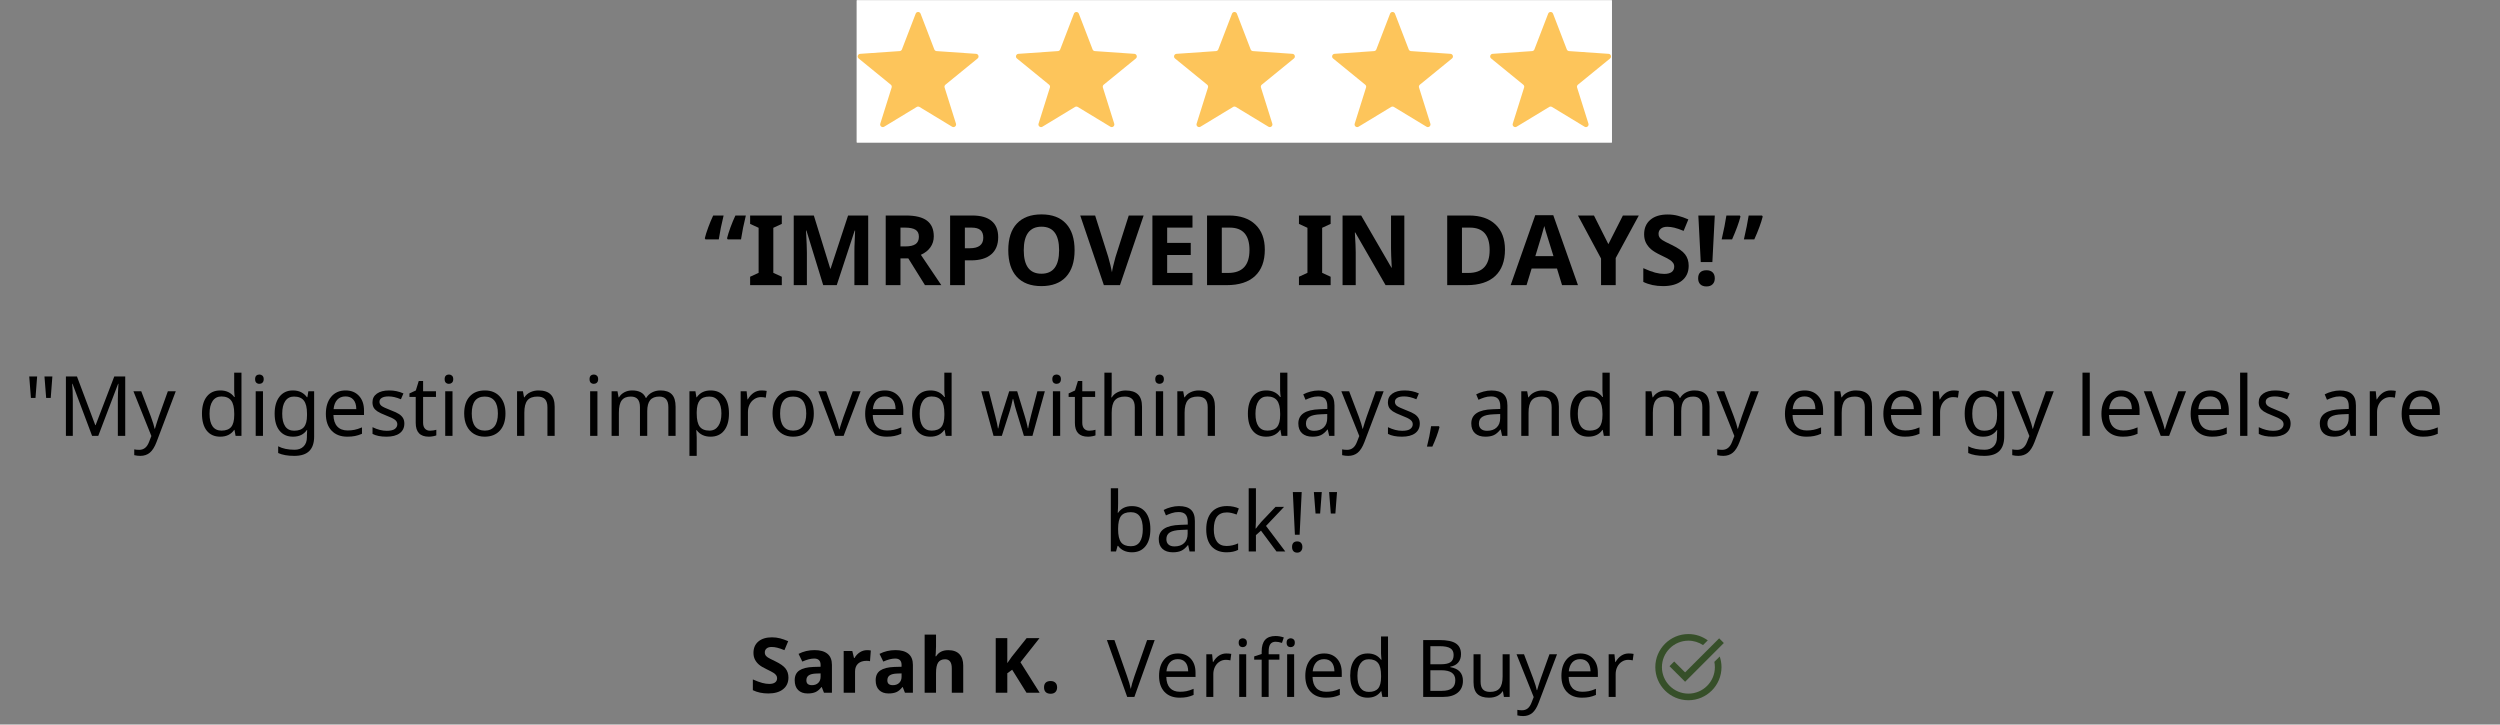 <svg xmlns="http://www.w3.org/2000/svg" xmlns:xlink="http://www.w3.org/1999/xlink" width="1080" zoomAndPan="magnify" viewBox="0 0 810 234.75" height="313" preserveAspectRatio="xMidYMid meet" version="1.0"><rect x="0" y="0" width="810" height="234.75" fill="#808080" stroke="none"/><defs><g/><clipPath id="e697f1d20a"><path d="M 277.598 0.098 L 522.246 0.098 L 522.246 46.148 L 277.598 46.148 Z M 277.598 0.098 " clip-rule="nonzero"/></clipPath><clipPath id="6f4ffdb568"><path d="M 277.051 3 L 318 3 L 318 42 L 277.051 42 Z M 277.051 3 " clip-rule="nonzero"/></clipPath><clipPath id="5c3dd66c88"><path d="M 536.145 205.434 L 558.621 205.434 L 558.621 227 L 536.145 227 Z M 536.145 205.434 " clip-rule="nonzero"/></clipPath></defs><g clip-path="url(#e697f1d20a)"><path fill="#ffffff" d="M 277.598 0.098 L 522.246 0.098 L 522.246 46.148 L 277.598 46.148 Z M 277.598 0.098 " fill-opacity="1" fill-rule="nonzero"/><path fill="#ffffff" d="M 277.598 0.098 L 522.246 0.098 L 522.246 46.148 L 277.598 46.148 Z M 277.598 0.098 " fill-opacity="1" fill-rule="nonzero"/></g><g clip-path="url(#6f4ffdb568)"><path fill="#fdc55b" d="M 298.266 4.43 L 302.715 16.008 C 302.836 16.32 303.121 16.531 303.449 16.555 L 316.254 17.441 C 317.023 17.496 317.332 18.465 316.734 18.949 L 306.328 27.438 C 306.055 27.656 305.949 28.02 306.051 28.352 L 309.734 40.07 C 309.969 40.82 309.152 41.461 308.48 41.055 L 297.91 34.648 C 297.641 34.488 297.301 34.488 297.031 34.648 L 286.465 41.055 C 285.793 41.461 284.977 40.82 285.211 40.07 L 288.891 28.352 C 288.996 28.02 288.887 27.656 288.617 27.438 L 278.211 18.949 C 277.609 18.465 277.918 17.496 278.688 17.441 L 291.492 16.555 C 291.824 16.531 292.109 16.32 292.227 16.008 L 296.68 4.43 C 296.957 3.703 297.984 3.703 298.266 4.43 " fill-opacity="1" fill-rule="nonzero"/></g><path fill="#fdc55b" d="M 349.543 4.43 L 353.996 16.008 C 354.113 16.32 354.402 16.531 354.73 16.555 L 367.535 17.441 C 368.305 17.496 368.609 18.465 368.016 18.949 L 357.605 27.438 C 357.336 27.656 357.227 28.02 357.332 28.352 L 361.012 40.07 C 361.246 40.82 360.43 41.461 359.758 41.055 L 349.191 34.648 C 348.922 34.488 348.582 34.488 348.309 34.648 L 337.742 41.055 C 337.07 41.461 336.254 40.82 336.492 40.07 L 340.172 28.352 C 340.273 28.02 340.168 27.656 339.898 27.438 L 329.488 18.949 C 328.891 18.465 329.195 17.496 329.965 17.441 L 342.773 16.555 C 343.102 16.531 343.387 16.32 343.508 16.008 L 347.957 4.43 C 348.238 3.703 349.266 3.703 349.543 4.43 " fill-opacity="1" fill-rule="nonzero"/><path fill="#fdc55b" d="M 400.758 4.43 L 405.211 16.008 C 405.328 16.32 405.617 16.531 405.945 16.555 L 418.75 17.441 C 419.52 17.496 419.824 18.465 419.23 18.949 L 408.82 27.438 C 408.551 27.656 408.441 28.02 408.547 28.352 L 412.227 40.07 C 412.461 40.82 411.645 41.461 410.973 41.055 L 400.406 34.648 C 400.133 34.488 399.797 34.488 399.523 34.648 L 388.957 41.055 C 388.285 41.461 387.469 40.82 387.707 40.07 L 391.387 28.352 C 391.488 28.02 391.383 27.656 391.113 27.438 L 380.703 18.949 C 380.105 18.465 380.41 17.496 381.18 17.441 L 393.988 16.555 C 394.316 16.531 394.602 16.32 394.723 16.008 L 399.172 4.43 C 399.453 3.703 400.48 3.703 400.758 4.43 " fill-opacity="1" fill-rule="nonzero"/><path fill="#fdc55b" d="M 451.973 4.43 L 456.426 16.008 C 456.543 16.32 456.832 16.531 457.16 16.555 L 469.965 17.441 C 470.734 17.496 471.039 18.465 470.445 18.949 L 460.035 27.438 C 459.766 27.656 459.656 28.02 459.762 28.352 L 463.441 40.07 C 463.676 40.82 462.859 41.461 462.191 41.055 L 451.621 34.648 C 451.348 34.488 451.012 34.488 450.738 34.648 L 440.172 41.055 C 439.5 41.461 438.684 40.82 438.922 40.07 L 442.602 28.352 C 442.707 28.02 442.598 27.656 442.324 27.438 L 431.918 18.949 C 431.32 18.465 431.625 17.496 432.395 17.441 L 445.199 16.555 C 445.531 16.531 445.816 16.32 445.934 16.008 L 450.387 4.43 C 450.668 3.703 451.695 3.703 451.973 4.43 " fill-opacity="1" fill-rule="nonzero"/><path fill="#fdc55b" d="M 503.188 4.43 L 507.641 16.008 C 507.758 16.32 508.047 16.531 508.375 16.555 L 521.18 17.441 C 521.949 17.496 522.254 18.465 521.66 18.949 L 511.25 27.438 C 510.98 27.656 510.871 28.02 510.977 28.352 L 514.656 40.07 C 514.891 40.82 514.074 41.461 513.406 41.055 L 502.836 34.648 C 502.562 34.488 502.227 34.488 501.953 34.648 L 491.387 41.055 C 490.715 41.461 489.898 40.82 490.133 40.07 L 493.812 28.352 C 493.922 28.02 493.812 27.656 493.539 27.438 L 483.133 18.949 C 482.535 18.465 482.84 17.496 483.609 17.441 L 496.414 16.555 C 496.746 16.531 497.031 16.32 497.148 16.008 L 501.602 4.43 C 501.879 3.703 502.91 3.703 503.188 4.43 " fill-opacity="1" fill-rule="nonzero"/><g fill="#000000" fill-opacity="1"><g transform="translate(7.72, 141.22)"><g><path d="M 4.312 -19.25 L 3.781 -12.297 L 2.297 -12.297 L 1.75 -19.25 Z M 9.25 -19.25 L 8.719 -12.297 L 7.234 -12.297 L 6.688 -19.25 Z M 9.25 -19.25 "/></g></g><g transform="translate(18.73, 141.22)"><g><path d="M 11.109 0 L 4.766 -16.875 L 4.656 -16.875 C 4.789 -15.477 4.859 -13.75 4.859 -11.688 L 4.859 0 L 2.625 0 L 2.625 -19.25 L 6.203 -19.25 L 12.141 -3.469 L 12.25 -3.469 L 18.297 -19.25 L 21.844 -19.25 L 21.844 0 L 19.453 0 L 19.453 -11.844 C 19.453 -13.156 19.516 -14.828 19.641 -16.859 L 19.531 -16.859 L 13.109 0 Z M 11.109 0 "/></g></g><g transform="translate(43.199, 141.22)"><g><path d="M 0.031 -14.453 L 2.562 -14.453 L 5.688 -6.234 C 6.344 -4.441 6.75 -3.129 6.906 -2.297 L 7 -2.297 C 7.082 -2.617 7.266 -3.223 7.547 -4.109 C 7.828 -5.004 8.062 -5.719 8.25 -6.25 L 11.188 -14.453 L 13.75 -14.453 L 7.516 2 C 6.91 3.594 6.191 4.738 5.359 5.438 C 4.523 6.133 3.492 6.484 2.266 6.484 C 1.609 6.484 0.953 6.406 0.297 6.25 L 0.297 4.375 C 0.742 4.477 1.273 4.531 1.891 4.531 C 2.641 4.531 3.273 4.32 3.797 3.906 C 4.328 3.488 4.758 2.844 5.094 1.969 L 5.844 0.047 Z M 0.031 -14.453 "/></g></g><g transform="translate(56.948, 141.22)"><g/></g><g transform="translate(63.954, 141.22)"><g><path d="M 7.406 0.266 C 5.531 0.266 4.07 -0.383 3.031 -1.688 C 2 -2.988 1.484 -4.828 1.484 -7.203 C 1.484 -9.566 2.004 -11.41 3.047 -12.734 C 4.086 -14.055 5.551 -14.719 7.438 -14.719 C 9.375 -14.719 10.867 -14.008 11.922 -12.594 L 12.094 -12.594 C 12.062 -12.77 12.023 -13.125 11.984 -13.656 C 11.941 -14.188 11.922 -14.539 11.922 -14.719 L 11.922 -20.484 L 14.281 -20.484 L 14.281 0 L 12.375 0 L 12.016 -1.938 L 11.922 -1.938 C 10.91 -0.469 9.406 0.266 7.406 0.266 Z M 7.797 -1.703 C 9.234 -1.703 10.281 -2.094 10.938 -2.875 C 11.602 -3.664 11.938 -4.957 11.938 -6.75 L 11.938 -7.172 C 11.938 -9.18 11.598 -10.613 10.922 -11.469 C 10.254 -12.332 9.203 -12.766 7.766 -12.766 C 6.547 -12.766 5.602 -12.273 4.938 -11.297 C 4.27 -10.328 3.938 -8.945 3.938 -7.156 C 3.938 -5.363 4.266 -4.004 4.922 -3.078 C 5.586 -2.16 6.547 -1.703 7.797 -1.703 Z M 7.797 -1.703 "/></g></g><g transform="translate(80.548, 141.22)"><g><path d="M 4.656 0 L 2.297 0 L 2.297 -14.453 L 4.656 -14.453 Z M 2.109 -18.375 C 2.109 -18.895 2.238 -19.273 2.5 -19.516 C 2.77 -19.754 3.102 -19.875 3.5 -19.875 C 3.875 -19.875 4.195 -19.754 4.469 -19.516 C 4.75 -19.273 4.891 -18.895 4.891 -18.375 C 4.891 -17.852 4.75 -17.469 4.469 -17.219 C 4.195 -16.977 3.875 -16.859 3.5 -16.859 C 3.102 -16.859 2.77 -16.977 2.5 -17.219 C 2.238 -17.469 2.109 -17.852 2.109 -18.375 Z M 2.109 -18.375 "/></g></g><g transform="translate(87.501, 141.22)"><g><path d="M 7.797 -1.672 C 9.254 -1.672 10.312 -2.062 10.969 -2.844 C 11.633 -3.633 11.969 -4.898 11.969 -6.641 L 11.969 -7.203 C 11.969 -9.129 11.633 -10.531 10.969 -11.406 C 10.301 -12.289 9.227 -12.734 7.75 -12.734 C 6.531 -12.734 5.586 -12.25 4.922 -11.281 C 4.266 -10.32 3.938 -8.953 3.938 -7.172 C 3.938 -5.379 4.258 -4.016 4.906 -3.078 C 5.551 -2.141 6.516 -1.672 7.797 -1.672 Z M 11.938 -0.125 L 12.016 -1.906 L 11.922 -1.906 C 10.941 -0.457 9.445 0.266 7.438 0.266 C 5.57 0.266 4.113 -0.383 3.062 -1.688 C 2.008 -2.988 1.484 -4.828 1.484 -7.203 C 1.484 -9.523 2.008 -11.359 3.062 -12.703 C 4.125 -14.047 5.57 -14.719 7.406 -14.719 C 9.363 -14.719 10.875 -13.988 11.938 -12.531 L 12.094 -12.531 L 12.406 -14.453 L 14.281 -14.453 L 14.281 0.234 C 14.281 2.305 13.754 3.863 12.703 4.906 C 11.66 5.957 10.035 6.484 7.828 6.484 C 5.711 6.484 3.977 6.176 2.625 5.562 L 2.625 3.375 C 4.031 4.125 5.805 4.5 7.953 4.5 C 9.18 4.5 10.148 4.141 10.859 3.422 C 11.578 2.703 11.938 1.707 11.938 0.438 Z M 11.938 -0.125 "/></g></g><g transform="translate(104.095, 141.22)"><g><path d="M 8.438 0.266 C 6.27 0.266 4.566 -0.391 3.328 -1.703 C 2.098 -3.016 1.484 -4.82 1.484 -7.125 C 1.484 -9.438 2.055 -11.281 3.203 -12.656 C 4.359 -14.031 5.914 -14.719 7.875 -14.719 C 9.688 -14.719 11.133 -14.129 12.219 -12.953 C 13.301 -11.785 13.844 -10.203 13.844 -8.203 L 13.844 -6.766 L 3.938 -6.766 C 3.977 -5.129 4.395 -3.883 5.188 -3.031 C 5.977 -2.176 7.098 -1.75 8.547 -1.75 C 9.316 -1.75 10.047 -1.816 10.734 -1.953 C 11.43 -2.086 12.25 -2.352 13.188 -2.75 L 13.188 -0.672 C 12.383 -0.328 11.629 -0.086 10.922 0.047 C 10.223 0.191 9.395 0.266 8.438 0.266 Z M 7.844 -12.781 C 6.719 -12.781 5.82 -12.414 5.156 -11.688 C 4.5 -10.957 4.109 -9.945 3.984 -8.656 L 11.344 -8.656 C 11.332 -10 11.02 -11.02 10.406 -11.719 C 9.801 -12.426 8.945 -12.781 7.844 -12.781 Z M 7.844 -12.781 "/></g></g><g transform="translate(119.306, 141.22)"><g><path d="M 11.703 -3.984 C 11.703 -2.641 11.195 -1.594 10.188 -0.844 C 9.176 -0.102 7.758 0.266 5.938 0.266 C 4.031 0.266 2.516 -0.035 1.391 -0.641 L 1.391 -2.812 C 2.984 -2.031 4.516 -1.641 5.984 -1.641 C 7.18 -1.641 8.051 -1.832 8.594 -2.219 C 9.145 -2.613 9.422 -3.133 9.422 -3.781 C 9.422 -4.352 9.156 -4.836 8.625 -5.234 C 8.102 -5.629 7.176 -6.078 5.844 -6.578 C 4.488 -7.109 3.531 -7.562 2.969 -7.938 C 2.414 -8.312 2.008 -8.727 1.75 -9.188 C 1.5 -9.656 1.375 -10.223 1.375 -10.891 C 1.375 -12.078 1.852 -13.008 2.812 -13.688 C 3.781 -14.375 5.109 -14.719 6.797 -14.719 C 8.43 -14.719 9.969 -14.395 11.406 -13.75 L 10.594 -11.859 C 9.133 -12.473 7.816 -12.781 6.641 -12.781 C 5.648 -12.781 4.898 -12.625 4.391 -12.312 C 3.891 -12 3.641 -11.57 3.641 -11.031 C 3.641 -10.508 3.859 -10.07 4.297 -9.719 C 4.734 -9.375 5.754 -8.895 7.359 -8.281 C 8.566 -7.832 9.457 -7.414 10.031 -7.031 C 10.602 -6.645 11.023 -6.207 11.297 -5.719 C 11.566 -5.238 11.703 -4.66 11.703 -3.984 Z M 11.703 -3.984 "/></g></g><g transform="translate(132.225, 141.22)"><g><path d="M 7.125 -1.672 C 7.426 -1.672 7.785 -1.703 8.203 -1.766 C 8.617 -1.828 8.93 -1.895 9.141 -1.969 L 9.141 -0.156 C 8.922 -0.062 8.578 0.031 8.109 0.125 C 7.648 0.219 7.188 0.266 6.719 0.266 C 3.883 0.266 2.469 -1.223 2.469 -4.203 L 2.469 -12.609 L 0.438 -12.609 L 0.438 -13.75 L 2.5 -14.703 L 3.453 -17.781 L 4.859 -17.781 L 4.859 -14.453 L 9.031 -14.453 L 9.031 -12.609 L 4.859 -12.609 L 4.859 -4.266 C 4.859 -3.43 5.055 -2.789 5.453 -2.344 C 5.859 -1.895 6.414 -1.672 7.125 -1.672 Z M 7.125 -1.672 "/></g></g><g transform="translate(141.957, 141.22)"><g><path d="M 4.656 0 L 2.297 0 L 2.297 -14.453 L 4.656 -14.453 Z M 2.109 -18.375 C 2.109 -18.895 2.238 -19.273 2.5 -19.516 C 2.77 -19.754 3.102 -19.875 3.5 -19.875 C 3.875 -19.875 4.195 -19.754 4.469 -19.516 C 4.75 -19.273 4.891 -18.895 4.891 -18.375 C 4.891 -17.852 4.75 -17.469 4.469 -17.219 C 4.195 -16.977 3.875 -16.859 3.5 -16.859 C 3.102 -16.859 2.77 -16.977 2.5 -17.219 C 2.238 -17.469 2.109 -17.852 2.109 -18.375 Z M 2.109 -18.375 "/></g></g><g transform="translate(148.911, 141.22)"><g><path d="M 14.859 -7.25 C 14.859 -4.895 14.258 -3.051 13.062 -1.719 C 11.863 -0.395 10.211 0.266 8.109 0.266 C 6.805 0.266 5.648 -0.035 4.641 -0.641 C 3.629 -1.254 2.848 -2.129 2.297 -3.266 C 1.754 -4.41 1.484 -5.738 1.484 -7.25 C 1.484 -9.602 2.07 -11.438 3.25 -12.75 C 4.426 -14.062 6.078 -14.719 8.203 -14.719 C 10.242 -14.719 11.863 -14.047 13.062 -12.703 C 14.258 -11.367 14.859 -9.551 14.859 -7.25 Z M 3.938 -7.25 C 3.938 -5.438 4.289 -4.055 5 -3.109 C 5.719 -2.172 6.773 -1.703 8.172 -1.703 C 9.555 -1.703 10.609 -2.172 11.328 -3.109 C 12.047 -4.055 12.406 -5.438 12.406 -7.25 C 12.406 -9.07 12.039 -10.441 11.312 -11.359 C 10.594 -12.273 9.535 -12.734 8.141 -12.734 C 5.336 -12.734 3.938 -10.906 3.938 -7.25 Z M 3.938 -7.25 "/></g></g><g transform="translate(165.228, 141.22)"><g><path d="M 12.141 0 L 12.141 -9.25 C 12.141 -10.426 11.879 -11.301 11.359 -11.875 C 10.836 -12.445 10.02 -12.734 8.906 -12.734 C 7.414 -12.734 6.332 -12.32 5.656 -11.5 C 4.988 -10.676 4.656 -9.344 4.656 -7.5 L 4.656 0 L 2.297 0 L 2.297 -14.453 L 4.203 -14.453 L 4.562 -12.484 L 4.688 -12.484 C 5.133 -13.191 5.758 -13.738 6.562 -14.125 C 7.375 -14.52 8.27 -14.719 9.25 -14.719 C 11.02 -14.719 12.332 -14.285 13.188 -13.422 C 14.051 -12.566 14.484 -11.234 14.484 -9.422 L 14.484 0 Z M 12.141 0 "/></g></g><g transform="translate(181.901, 141.22)"><g/></g><g transform="translate(188.907, 141.22)"><g><path d="M 4.656 0 L 2.297 0 L 2.297 -14.453 L 4.656 -14.453 Z M 2.109 -18.375 C 2.109 -18.895 2.238 -19.273 2.5 -19.516 C 2.77 -19.754 3.102 -19.875 3.5 -19.875 C 3.875 -19.875 4.195 -19.754 4.469 -19.516 C 4.75 -19.273 4.891 -18.895 4.891 -18.375 C 4.891 -17.852 4.75 -17.469 4.469 -17.219 C 4.195 -16.977 3.875 -16.859 3.5 -16.859 C 3.102 -16.859 2.77 -16.977 2.5 -17.219 C 2.238 -17.469 2.109 -17.852 2.109 -18.375 Z M 2.109 -18.375 "/></g></g><g transform="translate(195.861, 141.22)"><g><path d="M 20.688 0 L 20.688 -9.312 C 20.688 -11.594 19.707 -12.734 17.75 -12.734 C 16.406 -12.734 15.414 -12.344 14.781 -11.562 C 14.156 -10.781 13.844 -9.586 13.844 -7.984 L 13.844 0 L 11.484 0 L 11.484 -9.312 C 11.484 -10.445 11.242 -11.301 10.766 -11.875 C 10.285 -12.445 9.535 -12.734 8.516 -12.734 C 7.18 -12.734 6.203 -12.32 5.578 -11.5 C 4.961 -10.688 4.656 -9.352 4.656 -7.5 L 4.656 0 L 2.297 0 L 2.297 -14.453 L 4.203 -14.453 L 4.562 -12.484 L 4.688 -12.484 C 5.102 -13.18 5.688 -13.727 6.438 -14.125 C 7.188 -14.52 8.023 -14.719 8.953 -14.719 C 11.223 -14.719 12.695 -13.91 13.375 -12.297 L 13.516 -12.297 C 13.973 -13.066 14.602 -13.66 15.406 -14.078 C 16.219 -14.504 17.129 -14.719 18.141 -14.719 C 19.773 -14.719 21 -14.297 21.812 -13.453 C 22.625 -12.609 23.031 -11.266 23.031 -9.422 L 23.031 0 Z M 20.688 0 "/></g></g><g transform="translate(221.08, 141.22)"><g><path d="M 9.141 0.266 C 7.203 0.266 5.707 -0.43 4.656 -1.828 L 4.5 -1.828 L 4.562 -1.297 C 4.625 -0.609 4.656 0.004 4.656 0.547 L 4.656 6.484 L 2.297 6.484 L 2.297 -14.453 L 4.234 -14.453 L 4.562 -12.484 L 4.656 -12.484 C 5.219 -13.273 5.867 -13.844 6.609 -14.188 C 7.348 -14.539 8.203 -14.719 9.172 -14.719 C 11.047 -14.719 12.504 -14.066 13.547 -12.766 C 14.586 -11.461 15.109 -9.625 15.109 -7.25 C 15.109 -4.895 14.582 -3.051 13.531 -1.719 C 12.488 -0.395 11.023 0.266 9.141 0.266 Z M 8.75 -12.734 C 7.312 -12.734 6.273 -12.328 5.641 -11.516 C 5.004 -10.711 4.676 -9.445 4.656 -7.719 L 4.656 -7.25 C 4.656 -5.289 4.977 -3.875 5.625 -3 C 6.281 -2.133 7.336 -1.703 8.797 -1.703 C 10.004 -1.703 10.945 -2.191 11.625 -3.172 C 12.312 -4.148 12.656 -5.52 12.656 -7.281 C 12.656 -9.039 12.312 -10.391 11.625 -11.328 C 10.945 -12.266 9.988 -12.734 8.75 -12.734 Z M 8.75 -12.734 "/></g></g><g transform="translate(237.674, 141.22)"><g><path d="M 9.031 -14.719 C 9.676 -14.719 10.242 -14.664 10.734 -14.562 L 10.438 -12.375 C 9.906 -12.5 9.383 -12.562 8.875 -12.562 C 8.113 -12.562 7.406 -12.348 6.75 -11.922 C 6.094 -11.504 5.578 -10.926 5.203 -10.188 C 4.836 -9.445 4.656 -8.625 4.656 -7.719 L 4.656 0 L 2.297 0 L 2.297 -14.453 L 4.234 -14.453 L 4.5 -11.812 L 4.609 -11.812 C 5.16 -12.77 5.812 -13.492 6.562 -13.984 C 7.32 -14.473 8.145 -14.719 9.031 -14.719 Z M 9.031 -14.719 "/></g></g><g transform="translate(248.815, 141.22)"><g><path d="M 14.859 -7.25 C 14.859 -4.895 14.258 -3.051 13.062 -1.719 C 11.863 -0.395 10.211 0.266 8.109 0.266 C 6.805 0.266 5.648 -0.035 4.641 -0.641 C 3.629 -1.254 2.848 -2.129 2.297 -3.266 C 1.754 -4.41 1.484 -5.738 1.484 -7.25 C 1.484 -9.602 2.07 -11.438 3.25 -12.75 C 4.426 -14.062 6.078 -14.719 8.203 -14.719 C 10.242 -14.719 11.863 -14.047 13.062 -12.703 C 14.258 -11.367 14.859 -9.551 14.859 -7.25 Z M 3.938 -7.25 C 3.938 -5.438 4.289 -4.055 5 -3.109 C 5.719 -2.172 6.773 -1.703 8.172 -1.703 C 9.555 -1.703 10.609 -2.172 11.328 -3.109 C 12.047 -4.055 12.406 -5.438 12.406 -7.25 C 12.406 -9.07 12.039 -10.441 11.312 -11.359 C 10.594 -12.273 9.535 -12.734 8.141 -12.734 C 5.336 -12.734 3.938 -10.906 3.938 -7.25 Z M 3.938 -7.25 "/></g></g><g transform="translate(265.132, 141.22)"><g><path d="M 5.484 0 L 0 -14.453 L 2.547 -14.453 L 5.609 -5.938 C 6.211 -4.227 6.598 -2.953 6.766 -2.109 L 6.875 -2.109 C 6.895 -2.223 6.926 -2.352 6.969 -2.5 C 7.008 -2.645 7.055 -2.801 7.109 -2.969 C 7.16 -3.133 7.484 -4.125 8.078 -5.938 L 11.172 -14.453 L 13.688 -14.453 L 8.203 0 Z M 5.484 0 "/></g></g><g transform="translate(278.829, 141.22)"><g><path d="M 8.438 0.266 C 6.27 0.266 4.566 -0.391 3.328 -1.703 C 2.098 -3.016 1.484 -4.82 1.484 -7.125 C 1.484 -9.438 2.055 -11.281 3.203 -12.656 C 4.359 -14.031 5.914 -14.719 7.875 -14.719 C 9.688 -14.719 11.133 -14.129 12.219 -12.953 C 13.301 -11.785 13.844 -10.203 13.844 -8.203 L 13.844 -6.766 L 3.938 -6.766 C 3.977 -5.129 4.395 -3.883 5.188 -3.031 C 5.977 -2.176 7.098 -1.75 8.547 -1.75 C 9.316 -1.75 10.047 -1.816 10.734 -1.953 C 11.43 -2.086 12.25 -2.352 13.188 -2.75 L 13.188 -0.672 C 12.383 -0.328 11.629 -0.086 10.922 0.047 C 10.223 0.191 9.395 0.266 8.438 0.266 Z M 7.844 -12.781 C 6.719 -12.781 5.82 -12.414 5.156 -11.688 C 4.5 -10.957 4.109 -9.945 3.984 -8.656 L 11.344 -8.656 C 11.332 -10 11.02 -11.02 10.406 -11.719 C 9.801 -12.426 8.945 -12.781 7.844 -12.781 Z M 7.844 -12.781 "/></g></g><g transform="translate(294.04, 141.22)"><g><path d="M 7.406 0.266 C 5.531 0.266 4.07 -0.383 3.031 -1.688 C 2 -2.988 1.484 -4.828 1.484 -7.203 C 1.484 -9.566 2.004 -11.41 3.047 -12.734 C 4.086 -14.055 5.551 -14.719 7.438 -14.719 C 9.375 -14.719 10.867 -14.008 11.922 -12.594 L 12.094 -12.594 C 12.062 -12.77 12.023 -13.125 11.984 -13.656 C 11.941 -14.188 11.922 -14.539 11.922 -14.719 L 11.922 -20.484 L 14.281 -20.484 L 14.281 0 L 12.375 0 L 12.016 -1.938 L 11.922 -1.938 C 10.91 -0.469 9.406 0.266 7.406 0.266 Z M 7.797 -1.703 C 9.234 -1.703 10.281 -2.094 10.938 -2.875 C 11.602 -3.664 11.938 -4.957 11.938 -6.75 L 11.938 -7.172 C 11.938 -9.18 11.598 -10.613 10.922 -11.469 C 10.254 -12.332 9.203 -12.766 7.766 -12.766 C 6.547 -12.766 5.602 -12.273 4.938 -11.297 C 4.27 -10.328 3.938 -8.945 3.938 -7.156 C 3.938 -5.363 4.266 -4.004 4.922 -3.078 C 5.586 -2.16 6.547 -1.703 7.797 -1.703 Z M 7.797 -1.703 "/></g></g><g transform="translate(310.633, 141.22)"><g/></g><g transform="translate(317.64, 141.22)"><g><path d="M 14.109 0 L 11.625 -8.141 C 11.395 -8.816 11.062 -10.094 10.625 -11.969 L 10.516 -11.969 C 10.148 -10.258 9.828 -8.973 9.547 -8.109 L 6.953 0 L 4.266 0 L 0.297 -14.453 L 2.75 -14.453 C 3.664 -10.898 4.363 -8.195 4.844 -6.344 C 5.32 -4.488 5.602 -3.18 5.688 -2.422 L 5.797 -2.422 L 5.984 -3.234 C 6.254 -4.492 6.516 -5.52 6.766 -6.312 L 9.344 -14.453 L 11.922 -14.453 L 14.406 -6.312 C 14.488 -6 14.582 -5.672 14.688 -5.328 C 14.789 -4.984 14.883 -4.641 14.969 -4.297 C 15.062 -3.961 15.141 -3.633 15.203 -3.312 C 15.273 -2.988 15.332 -2.703 15.375 -2.453 L 15.484 -2.453 C 15.566 -3.117 15.891 -4.551 16.453 -6.75 L 18.469 -14.453 L 20.891 -14.453 L 16.875 0 Z M 14.109 0 "/></g></g><g transform="translate(338.843, 141.22)"><g><path d="M 4.656 0 L 2.297 0 L 2.297 -14.453 L 4.656 -14.453 Z M 2.109 -18.375 C 2.109 -18.895 2.238 -19.273 2.5 -19.516 C 2.77 -19.754 3.102 -19.875 3.5 -19.875 C 3.875 -19.875 4.195 -19.754 4.469 -19.516 C 4.75 -19.273 4.891 -18.895 4.891 -18.375 C 4.891 -17.852 4.75 -17.469 4.469 -17.219 C 4.195 -16.977 3.875 -16.859 3.5 -16.859 C 3.102 -16.859 2.77 -16.977 2.5 -17.219 C 2.238 -17.469 2.109 -17.852 2.109 -18.375 Z M 2.109 -18.375 "/></g></g><g transform="translate(345.796, 141.22)"><g><path d="M 7.125 -1.672 C 7.426 -1.672 7.785 -1.703 8.203 -1.766 C 8.617 -1.828 8.93 -1.895 9.141 -1.969 L 9.141 -0.156 C 8.922 -0.062 8.578 0.031 8.109 0.125 C 7.648 0.219 7.188 0.266 6.719 0.266 C 3.883 0.266 2.469 -1.223 2.469 -4.203 L 2.469 -12.609 L 0.438 -12.609 L 0.438 -13.75 L 2.5 -14.703 L 3.453 -17.781 L 4.859 -17.781 L 4.859 -14.453 L 9.031 -14.453 L 9.031 -12.609 L 4.859 -12.609 L 4.859 -4.266 C 4.859 -3.43 5.055 -2.789 5.453 -2.344 C 5.859 -1.895 6.414 -1.672 7.125 -1.672 Z M 7.125 -1.672 "/></g></g><g transform="translate(355.528, 141.22)"><g><path d="M 12.141 0 L 12.141 -9.25 C 12.141 -10.426 11.879 -11.301 11.359 -11.875 C 10.836 -12.445 10.02 -12.734 8.906 -12.734 C 7.438 -12.734 6.359 -12.32 5.672 -11.5 C 4.992 -10.688 4.656 -9.344 4.656 -7.469 L 4.656 0 L 2.297 0 L 2.297 -20.484 L 4.656 -20.484 L 4.656 -14.484 C 4.656 -13.691 4.613 -13.016 4.531 -12.453 L 4.688 -12.453 C 5.113 -13.16 5.723 -13.711 6.516 -14.109 C 7.305 -14.504 8.195 -14.703 9.188 -14.703 C 10.945 -14.703 12.27 -14.281 13.156 -13.438 C 14.039 -12.602 14.484 -11.266 14.484 -9.422 L 14.484 0 Z M 12.141 0 "/></g></g><g transform="translate(372.201, 141.22)"><g><path d="M 4.656 0 L 2.297 0 L 2.297 -14.453 L 4.656 -14.453 Z M 2.109 -18.375 C 2.109 -18.895 2.238 -19.273 2.5 -19.516 C 2.77 -19.754 3.102 -19.875 3.5 -19.875 C 3.875 -19.875 4.195 -19.754 4.469 -19.516 C 4.75 -19.273 4.891 -18.895 4.891 -18.375 C 4.891 -17.852 4.75 -17.469 4.469 -17.219 C 4.195 -16.977 3.875 -16.859 3.5 -16.859 C 3.102 -16.859 2.77 -16.977 2.5 -17.219 C 2.238 -17.469 2.109 -17.852 2.109 -18.375 Z M 2.109 -18.375 "/></g></g><g transform="translate(379.155, 141.22)"><g><path d="M 12.141 0 L 12.141 -9.25 C 12.141 -10.426 11.879 -11.301 11.359 -11.875 C 10.836 -12.445 10.02 -12.734 8.906 -12.734 C 7.414 -12.734 6.332 -12.32 5.656 -11.5 C 4.988 -10.676 4.656 -9.344 4.656 -7.5 L 4.656 0 L 2.297 0 L 2.297 -14.453 L 4.203 -14.453 L 4.562 -12.484 L 4.688 -12.484 C 5.133 -13.191 5.758 -13.738 6.562 -14.125 C 7.375 -14.52 8.27 -14.719 9.25 -14.719 C 11.02 -14.719 12.332 -14.285 13.188 -13.422 C 14.051 -12.566 14.484 -11.234 14.484 -9.422 L 14.484 0 Z M 12.141 0 "/></g></g><g transform="translate(395.827, 141.22)"><g/></g><g transform="translate(402.833, 141.22)"><g><path d="M 7.406 0.266 C 5.531 0.266 4.07 -0.383 3.031 -1.688 C 2 -2.988 1.484 -4.828 1.484 -7.203 C 1.484 -9.566 2.004 -11.41 3.047 -12.734 C 4.086 -14.055 5.551 -14.719 7.438 -14.719 C 9.375 -14.719 10.867 -14.008 11.922 -12.594 L 12.094 -12.594 C 12.062 -12.77 12.023 -13.125 11.984 -13.656 C 11.941 -14.188 11.922 -14.539 11.922 -14.719 L 11.922 -20.484 L 14.281 -20.484 L 14.281 0 L 12.375 0 L 12.016 -1.938 L 11.922 -1.938 C 10.91 -0.469 9.406 0.266 7.406 0.266 Z M 7.797 -1.703 C 9.234 -1.703 10.281 -2.094 10.938 -2.875 C 11.602 -3.664 11.938 -4.957 11.938 -6.75 L 11.938 -7.172 C 11.938 -9.18 11.598 -10.613 10.922 -11.469 C 10.254 -12.332 9.203 -12.766 7.766 -12.766 C 6.547 -12.766 5.602 -12.273 4.938 -11.297 C 4.27 -10.328 3.938 -8.945 3.938 -7.156 C 3.938 -5.363 4.266 -4.004 4.922 -3.078 C 5.586 -2.16 6.547 -1.703 7.797 -1.703 Z M 7.797 -1.703 "/></g></g><g transform="translate(419.427, 141.22)"><g><path d="M 11.219 0 L 10.766 -2.047 L 10.656 -2.047 C 9.938 -1.148 9.219 -0.539 8.5 -0.219 C 7.781 0.102 6.879 0.266 5.797 0.266 C 4.367 0.266 3.25 -0.102 2.438 -0.844 C 1.633 -1.594 1.234 -2.648 1.234 -4.016 C 1.234 -6.953 3.547 -8.488 8.172 -8.625 L 10.625 -8.719 L 10.625 -9.578 C 10.625 -10.672 10.383 -11.477 9.906 -12 C 9.438 -12.52 8.68 -12.781 7.641 -12.781 C 6.867 -12.781 6.145 -12.664 5.469 -12.438 C 4.789 -12.219 4.156 -11.969 3.562 -11.688 L 2.828 -13.453 C 3.555 -13.836 4.348 -14.141 5.203 -14.359 C 6.066 -14.586 6.922 -14.703 7.766 -14.703 C 9.516 -14.703 10.812 -14.312 11.656 -13.531 C 12.508 -12.758 12.938 -11.531 12.938 -9.844 L 12.938 0 Z M 6.328 -1.641 C 7.66 -1.641 8.703 -2 9.453 -2.719 C 10.211 -3.438 10.594 -4.453 10.594 -5.766 L 10.594 -7.078 L 8.469 -6.984 C 6.812 -6.922 5.602 -6.656 4.844 -6.188 C 4.082 -5.719 3.703 -4.984 3.703 -3.984 C 3.703 -3.234 3.93 -2.656 4.391 -2.25 C 4.848 -1.844 5.492 -1.641 6.328 -1.641 Z M 6.328 -1.641 "/></g></g><g transform="translate(434.559, 141.22)"><g><path d="M 0.031 -14.453 L 2.562 -14.453 L 5.688 -6.234 C 6.344 -4.441 6.75 -3.129 6.906 -2.297 L 7 -2.297 C 7.082 -2.617 7.266 -3.223 7.547 -4.109 C 7.828 -5.004 8.062 -5.719 8.25 -6.25 L 11.188 -14.453 L 13.75 -14.453 L 7.516 2 C 6.91 3.594 6.191 4.738 5.359 5.438 C 4.523 6.133 3.492 6.484 2.266 6.484 C 1.609 6.484 0.953 6.406 0.297 6.25 L 0.297 4.375 C 0.742 4.477 1.273 4.531 1.891 4.531 C 2.641 4.531 3.273 4.32 3.797 3.906 C 4.328 3.488 4.758 2.844 5.094 1.969 L 5.844 0.047 Z M 0.031 -14.453 "/></g></g><g transform="translate(448.308, 141.22)"><g><path d="M 11.703 -3.984 C 11.703 -2.641 11.195 -1.594 10.188 -0.844 C 9.176 -0.102 7.758 0.266 5.938 0.266 C 4.031 0.266 2.516 -0.035 1.391 -0.641 L 1.391 -2.812 C 2.984 -2.031 4.516 -1.641 5.984 -1.641 C 7.18 -1.641 8.051 -1.832 8.594 -2.219 C 9.145 -2.613 9.422 -3.133 9.422 -3.781 C 9.422 -4.352 9.156 -4.836 8.625 -5.234 C 8.102 -5.629 7.176 -6.078 5.844 -6.578 C 4.488 -7.109 3.531 -7.562 2.969 -7.938 C 2.414 -8.312 2.008 -8.727 1.75 -9.188 C 1.5 -9.656 1.375 -10.223 1.375 -10.891 C 1.375 -12.078 1.852 -13.008 2.812 -13.688 C 3.781 -14.375 5.109 -14.719 6.797 -14.719 C 8.43 -14.719 9.969 -14.395 11.406 -13.75 L 10.594 -11.859 C 9.133 -12.473 7.816 -12.781 6.641 -12.781 C 5.648 -12.781 4.898 -12.625 4.391 -12.312 C 3.891 -12 3.641 -11.57 3.641 -11.031 C 3.641 -10.508 3.859 -10.07 4.297 -9.719 C 4.734 -9.375 5.754 -8.895 7.359 -8.281 C 8.566 -7.832 9.457 -7.414 10.031 -7.031 C 10.602 -6.645 11.023 -6.207 11.297 -5.719 C 11.566 -5.238 11.703 -4.66 11.703 -3.984 Z M 11.703 -3.984 "/></g></g><g transform="translate(461.227, 141.22)"><g><path d="M 4.984 -3.141 L 5.172 -2.828 C 4.691 -0.953 3.922 1.145 2.859 3.469 L 1.109 3.469 C 1.68 1.281 2.129 -0.922 2.453 -3.141 Z M 4.984 -3.141 "/></g></g><g transform="translate(468.457, 141.22)"><g/></g><g transform="translate(475.464, 141.22)"><g><path d="M 11.219 0 L 10.766 -2.047 L 10.656 -2.047 C 9.938 -1.148 9.219 -0.539 8.5 -0.219 C 7.781 0.102 6.879 0.266 5.797 0.266 C 4.367 0.266 3.25 -0.102 2.438 -0.844 C 1.633 -1.594 1.234 -2.648 1.234 -4.016 C 1.234 -6.953 3.547 -8.488 8.172 -8.625 L 10.625 -8.719 L 10.625 -9.578 C 10.625 -10.672 10.383 -11.477 9.906 -12 C 9.438 -12.52 8.68 -12.781 7.641 -12.781 C 6.867 -12.781 6.145 -12.664 5.469 -12.438 C 4.789 -12.219 4.156 -11.969 3.562 -11.688 L 2.828 -13.453 C 3.555 -13.836 4.348 -14.141 5.203 -14.359 C 6.066 -14.586 6.922 -14.703 7.766 -14.703 C 9.516 -14.703 10.812 -14.312 11.656 -13.531 C 12.508 -12.758 12.938 -11.531 12.938 -9.844 L 12.938 0 Z M 6.328 -1.641 C 7.66 -1.641 8.703 -2 9.453 -2.719 C 10.211 -3.438 10.594 -4.453 10.594 -5.766 L 10.594 -7.078 L 8.469 -6.984 C 6.812 -6.922 5.602 -6.656 4.844 -6.188 C 4.082 -5.719 3.703 -4.984 3.703 -3.984 C 3.703 -3.234 3.93 -2.656 4.391 -2.25 C 4.848 -1.844 5.492 -1.641 6.328 -1.641 Z M 6.328 -1.641 "/></g></g><g transform="translate(490.595, 141.22)"><g><path d="M 12.141 0 L 12.141 -9.25 C 12.141 -10.426 11.879 -11.301 11.359 -11.875 C 10.836 -12.445 10.02 -12.734 8.906 -12.734 C 7.414 -12.734 6.332 -12.32 5.656 -11.5 C 4.988 -10.676 4.656 -9.344 4.656 -7.5 L 4.656 0 L 2.297 0 L 2.297 -14.453 L 4.203 -14.453 L 4.562 -12.484 L 4.688 -12.484 C 5.133 -13.191 5.758 -13.738 6.562 -14.125 C 7.375 -14.52 8.27 -14.719 9.25 -14.719 C 11.02 -14.719 12.332 -14.285 13.188 -13.422 C 14.051 -12.566 14.484 -11.234 14.484 -9.422 L 14.484 0 Z M 12.141 0 "/></g></g><g transform="translate(507.268, 141.22)"><g><path d="M 7.406 0.266 C 5.531 0.266 4.07 -0.383 3.031 -1.688 C 2 -2.988 1.484 -4.828 1.484 -7.203 C 1.484 -9.566 2.004 -11.41 3.047 -12.734 C 4.086 -14.055 5.551 -14.719 7.438 -14.719 C 9.375 -14.719 10.867 -14.008 11.922 -12.594 L 12.094 -12.594 C 12.062 -12.77 12.023 -13.125 11.984 -13.656 C 11.941 -14.188 11.922 -14.539 11.922 -14.719 L 11.922 -20.484 L 14.281 -20.484 L 14.281 0 L 12.375 0 L 12.016 -1.938 L 11.922 -1.938 C 10.91 -0.469 9.406 0.266 7.406 0.266 Z M 7.797 -1.703 C 9.234 -1.703 10.281 -2.094 10.938 -2.875 C 11.602 -3.664 11.938 -4.957 11.938 -6.75 L 11.938 -7.172 C 11.938 -9.18 11.598 -10.613 10.922 -11.469 C 10.254 -12.332 9.203 -12.766 7.766 -12.766 C 6.547 -12.766 5.602 -12.273 4.938 -11.297 C 4.27 -10.328 3.938 -8.945 3.938 -7.156 C 3.938 -5.363 4.266 -4.004 4.922 -3.078 C 5.586 -2.16 6.547 -1.703 7.797 -1.703 Z M 7.797 -1.703 "/></g></g><g transform="translate(523.862, 141.22)"><g/></g><g transform="translate(530.868, 141.22)"><g><path d="M 20.688 0 L 20.688 -9.312 C 20.688 -11.594 19.707 -12.734 17.75 -12.734 C 16.406 -12.734 15.414 -12.344 14.781 -11.562 C 14.156 -10.781 13.844 -9.586 13.844 -7.984 L 13.844 0 L 11.484 0 L 11.484 -9.312 C 11.484 -10.445 11.242 -11.301 10.766 -11.875 C 10.285 -12.445 9.535 -12.734 8.516 -12.734 C 7.18 -12.734 6.203 -12.32 5.578 -11.5 C 4.961 -10.688 4.656 -9.352 4.656 -7.5 L 4.656 0 L 2.297 0 L 2.297 -14.453 L 4.203 -14.453 L 4.562 -12.484 L 4.688 -12.484 C 5.102 -13.18 5.688 -13.727 6.438 -14.125 C 7.188 -14.52 8.023 -14.719 8.953 -14.719 C 11.223 -14.719 12.695 -13.91 13.375 -12.297 L 13.516 -12.297 C 13.973 -13.066 14.602 -13.66 15.406 -14.078 C 16.219 -14.504 17.129 -14.719 18.141 -14.719 C 19.773 -14.719 21 -14.297 21.812 -13.453 C 22.625 -12.609 23.031 -11.266 23.031 -9.422 L 23.031 0 Z M 20.688 0 "/></g></g><g transform="translate(556.088, 141.22)"><g><path d="M 0.031 -14.453 L 2.562 -14.453 L 5.688 -6.234 C 6.344 -4.441 6.75 -3.129 6.906 -2.297 L 7 -2.297 C 7.082 -2.617 7.266 -3.223 7.547 -4.109 C 7.828 -5.004 8.062 -5.719 8.25 -6.25 L 11.188 -14.453 L 13.75 -14.453 L 7.516 2 C 6.91 3.594 6.191 4.738 5.359 5.438 C 4.523 6.133 3.492 6.484 2.266 6.484 C 1.609 6.484 0.953 6.406 0.297 6.25 L 0.297 4.375 C 0.742 4.477 1.273 4.531 1.891 4.531 C 2.641 4.531 3.273 4.32 3.797 3.906 C 4.328 3.488 4.758 2.844 5.094 1.969 L 5.844 0.047 Z M 0.031 -14.453 "/></g></g><g transform="translate(569.837, 141.22)"><g/></g><g transform="translate(576.843, 141.22)"><g><path d="M 8.438 0.266 C 6.27 0.266 4.566 -0.391 3.328 -1.703 C 2.098 -3.016 1.484 -4.82 1.484 -7.125 C 1.484 -9.438 2.055 -11.281 3.203 -12.656 C 4.359 -14.031 5.914 -14.719 7.875 -14.719 C 9.688 -14.719 11.133 -14.129 12.219 -12.953 C 13.301 -11.785 13.844 -10.203 13.844 -8.203 L 13.844 -6.766 L 3.938 -6.766 C 3.977 -5.129 4.395 -3.883 5.188 -3.031 C 5.977 -2.176 7.098 -1.75 8.547 -1.75 C 9.316 -1.75 10.047 -1.816 10.734 -1.953 C 11.43 -2.086 12.25 -2.352 13.188 -2.75 L 13.188 -0.672 C 12.383 -0.328 11.629 -0.086 10.922 0.047 C 10.223 0.191 9.395 0.266 8.438 0.266 Z M 7.844 -12.781 C 6.719 -12.781 5.82 -12.414 5.156 -11.688 C 4.5 -10.957 4.109 -9.945 3.984 -8.656 L 11.344 -8.656 C 11.332 -10 11.02 -11.02 10.406 -11.719 C 9.801 -12.426 8.945 -12.781 7.844 -12.781 Z M 7.844 -12.781 "/></g></g><g transform="translate(592.054, 141.22)"><g><path d="M 12.141 0 L 12.141 -9.25 C 12.141 -10.426 11.879 -11.301 11.359 -11.875 C 10.836 -12.445 10.02 -12.734 8.906 -12.734 C 7.414 -12.734 6.332 -12.32 5.656 -11.5 C 4.988 -10.676 4.656 -9.344 4.656 -7.5 L 4.656 0 L 2.297 0 L 2.297 -14.453 L 4.203 -14.453 L 4.562 -12.484 L 4.688 -12.484 C 5.133 -13.191 5.758 -13.738 6.562 -14.125 C 7.375 -14.52 8.27 -14.719 9.25 -14.719 C 11.02 -14.719 12.332 -14.285 13.188 -13.422 C 14.051 -12.566 14.484 -11.234 14.484 -9.422 L 14.484 0 Z M 12.141 0 "/></g></g><g transform="translate(608.726, 141.22)"><g><path d="M 8.438 0.266 C 6.27 0.266 4.566 -0.391 3.328 -1.703 C 2.098 -3.016 1.484 -4.82 1.484 -7.125 C 1.484 -9.438 2.055 -11.281 3.203 -12.656 C 4.359 -14.031 5.914 -14.719 7.875 -14.719 C 9.688 -14.719 11.133 -14.129 12.219 -12.953 C 13.301 -11.785 13.844 -10.203 13.844 -8.203 L 13.844 -6.766 L 3.938 -6.766 C 3.977 -5.129 4.395 -3.883 5.188 -3.031 C 5.977 -2.176 7.098 -1.75 8.547 -1.75 C 9.316 -1.75 10.047 -1.816 10.734 -1.953 C 11.43 -2.086 12.25 -2.352 13.188 -2.75 L 13.188 -0.672 C 12.383 -0.328 11.629 -0.086 10.922 0.047 C 10.223 0.191 9.395 0.266 8.438 0.266 Z M 7.844 -12.781 C 6.719 -12.781 5.82 -12.414 5.156 -11.688 C 4.5 -10.957 4.109 -9.945 3.984 -8.656 L 11.344 -8.656 C 11.332 -10 11.02 -11.02 10.406 -11.719 C 9.801 -12.426 8.945 -12.781 7.844 -12.781 Z M 7.844 -12.781 "/></g></g><g transform="translate(623.937, 141.22)"><g><path d="M 9.031 -14.719 C 9.676 -14.719 10.242 -14.664 10.734 -14.562 L 10.438 -12.375 C 9.906 -12.5 9.383 -12.562 8.875 -12.562 C 8.113 -12.562 7.406 -12.348 6.75 -11.922 C 6.094 -11.504 5.578 -10.926 5.203 -10.188 C 4.836 -9.445 4.656 -8.625 4.656 -7.719 L 4.656 0 L 2.297 0 L 2.297 -14.453 L 4.234 -14.453 L 4.5 -11.812 L 4.609 -11.812 C 5.16 -12.77 5.812 -13.492 6.562 -13.984 C 7.32 -14.473 8.145 -14.719 9.031 -14.719 Z M 9.031 -14.719 "/></g></g><g transform="translate(635.079, 141.22)"><g><path d="M 7.797 -1.672 C 9.254 -1.672 10.312 -2.062 10.969 -2.844 C 11.633 -3.633 11.969 -4.898 11.969 -6.641 L 11.969 -7.203 C 11.969 -9.129 11.633 -10.531 10.969 -11.406 C 10.301 -12.289 9.227 -12.734 7.75 -12.734 C 6.531 -12.734 5.586 -12.25 4.922 -11.281 C 4.266 -10.32 3.938 -8.953 3.938 -7.172 C 3.938 -5.379 4.258 -4.016 4.906 -3.078 C 5.551 -2.141 6.516 -1.672 7.797 -1.672 Z M 11.938 -0.125 L 12.016 -1.906 L 11.922 -1.906 C 10.941 -0.457 9.445 0.266 7.438 0.266 C 5.57 0.266 4.113 -0.383 3.062 -1.688 C 2.008 -2.988 1.484 -4.828 1.484 -7.203 C 1.484 -9.523 2.008 -11.359 3.062 -12.703 C 4.125 -14.047 5.57 -14.719 7.406 -14.719 C 9.363 -14.719 10.875 -13.988 11.938 -12.531 L 12.094 -12.531 L 12.406 -14.453 L 14.281 -14.453 L 14.281 0.234 C 14.281 2.305 13.754 3.863 12.703 4.906 C 11.66 5.957 10.035 6.484 7.828 6.484 C 5.711 6.484 3.977 6.176 2.625 5.562 L 2.625 3.375 C 4.031 4.125 5.805 4.5 7.953 4.5 C 9.18 4.5 10.148 4.141 10.859 3.422 C 11.578 2.703 11.938 1.707 11.938 0.438 Z M 11.938 -0.125 "/></g></g><g transform="translate(651.672, 141.22)"><g><path d="M 0.031 -14.453 L 2.562 -14.453 L 5.688 -6.234 C 6.344 -4.441 6.75 -3.129 6.906 -2.297 L 7 -2.297 C 7.082 -2.617 7.266 -3.223 7.547 -4.109 C 7.828 -5.004 8.062 -5.719 8.25 -6.25 L 11.188 -14.453 L 13.75 -14.453 L 7.516 2 C 6.91 3.594 6.191 4.738 5.359 5.438 C 4.523 6.133 3.492 6.484 2.266 6.484 C 1.609 6.484 0.953 6.406 0.297 6.25 L 0.297 4.375 C 0.742 4.477 1.273 4.531 1.891 4.531 C 2.641 4.531 3.273 4.32 3.797 3.906 C 4.328 3.488 4.758 2.844 5.094 1.969 L 5.844 0.047 Z M 0.031 -14.453 "/></g></g><g transform="translate(665.421, 141.22)"><g/></g><g transform="translate(672.428, 141.22)"><g><path d="M 4.656 0 L 2.297 0 L 2.297 -20.484 L 4.656 -20.484 Z M 4.656 0 "/></g></g><g transform="translate(679.381, 141.22)"><g><path d="M 8.438 0.266 C 6.27 0.266 4.566 -0.391 3.328 -1.703 C 2.098 -3.016 1.484 -4.82 1.484 -7.125 C 1.484 -9.438 2.055 -11.281 3.203 -12.656 C 4.359 -14.031 5.914 -14.719 7.875 -14.719 C 9.688 -14.719 11.133 -14.129 12.219 -12.953 C 13.301 -11.785 13.844 -10.203 13.844 -8.203 L 13.844 -6.766 L 3.938 -6.766 C 3.977 -5.129 4.395 -3.883 5.188 -3.031 C 5.977 -2.176 7.098 -1.75 8.547 -1.75 C 9.316 -1.75 10.047 -1.816 10.734 -1.953 C 11.43 -2.086 12.25 -2.352 13.188 -2.75 L 13.188 -0.672 C 12.383 -0.328 11.629 -0.086 10.922 0.047 C 10.223 0.191 9.395 0.266 8.438 0.266 Z M 7.844 -12.781 C 6.719 -12.781 5.82 -12.414 5.156 -11.688 C 4.5 -10.957 4.109 -9.945 3.984 -8.656 L 11.344 -8.656 C 11.332 -10 11.02 -11.02 10.406 -11.719 C 9.801 -12.426 8.945 -12.781 7.844 -12.781 Z M 7.844 -12.781 "/></g></g><g transform="translate(694.592, 141.22)"><g><path d="M 5.484 0 L 0 -14.453 L 2.547 -14.453 L 5.609 -5.938 C 6.211 -4.227 6.598 -2.953 6.766 -2.109 L 6.875 -2.109 C 6.895 -2.223 6.926 -2.352 6.969 -2.5 C 7.008 -2.645 7.055 -2.801 7.109 -2.969 C 7.16 -3.133 7.484 -4.125 8.078 -5.938 L 11.172 -14.453 L 13.688 -14.453 L 8.203 0 Z M 5.484 0 "/></g></g><g transform="translate(708.288, 141.22)"><g><path d="M 8.438 0.266 C 6.27 0.266 4.566 -0.391 3.328 -1.703 C 2.098 -3.016 1.484 -4.82 1.484 -7.125 C 1.484 -9.438 2.055 -11.281 3.203 -12.656 C 4.359 -14.031 5.914 -14.719 7.875 -14.719 C 9.688 -14.719 11.133 -14.129 12.219 -12.953 C 13.301 -11.785 13.844 -10.203 13.844 -8.203 L 13.844 -6.766 L 3.938 -6.766 C 3.977 -5.129 4.395 -3.883 5.188 -3.031 C 5.977 -2.176 7.098 -1.75 8.547 -1.75 C 9.316 -1.75 10.047 -1.816 10.734 -1.953 C 11.43 -2.086 12.25 -2.352 13.188 -2.75 L 13.188 -0.672 C 12.383 -0.328 11.629 -0.086 10.922 0.047 C 10.223 0.191 9.395 0.266 8.438 0.266 Z M 7.844 -12.781 C 6.719 -12.781 5.82 -12.414 5.156 -11.688 C 4.5 -10.957 4.109 -9.945 3.984 -8.656 L 11.344 -8.656 C 11.332 -10 11.02 -11.02 10.406 -11.719 C 9.801 -12.426 8.945 -12.781 7.844 -12.781 Z M 7.844 -12.781 "/></g></g><g transform="translate(723.499, 141.22)"><g><path d="M 4.656 0 L 2.297 0 L 2.297 -20.484 L 4.656 -20.484 Z M 4.656 0 "/></g></g><g transform="translate(730.453, 141.22)"><g><path d="M 11.703 -3.984 C 11.703 -2.641 11.195 -1.594 10.188 -0.844 C 9.176 -0.102 7.758 0.266 5.938 0.266 C 4.031 0.266 2.516 -0.035 1.391 -0.641 L 1.391 -2.812 C 2.984 -2.031 4.516 -1.641 5.984 -1.641 C 7.18 -1.641 8.051 -1.832 8.594 -2.219 C 9.145 -2.613 9.422 -3.133 9.422 -3.781 C 9.422 -4.352 9.156 -4.836 8.625 -5.234 C 8.102 -5.629 7.176 -6.078 5.844 -6.578 C 4.488 -7.109 3.531 -7.562 2.969 -7.938 C 2.414 -8.312 2.008 -8.727 1.75 -9.188 C 1.5 -9.656 1.375 -10.223 1.375 -10.891 C 1.375 -12.078 1.852 -13.008 2.812 -13.688 C 3.781 -14.375 5.109 -14.719 6.797 -14.719 C 8.43 -14.719 9.969 -14.395 11.406 -13.75 L 10.594 -11.859 C 9.133 -12.473 7.816 -12.781 6.641 -12.781 C 5.648 -12.781 4.898 -12.625 4.391 -12.312 C 3.891 -12 3.641 -11.57 3.641 -11.031 C 3.641 -10.508 3.859 -10.07 4.297 -9.719 C 4.734 -9.375 5.754 -8.895 7.359 -8.281 C 8.566 -7.832 9.457 -7.414 10.031 -7.031 C 10.602 -6.645 11.023 -6.207 11.297 -5.719 C 11.566 -5.238 11.703 -4.66 11.703 -3.984 Z M 11.703 -3.984 "/></g></g><g transform="translate(743.372, 141.22)"><g/></g><g transform="translate(750.378, 141.22)"><g><path d="M 11.219 0 L 10.766 -2.047 L 10.656 -2.047 C 9.938 -1.148 9.219 -0.539 8.5 -0.219 C 7.781 0.102 6.879 0.266 5.797 0.266 C 4.367 0.266 3.25 -0.102 2.438 -0.844 C 1.633 -1.594 1.234 -2.648 1.234 -4.016 C 1.234 -6.953 3.547 -8.488 8.172 -8.625 L 10.625 -8.719 L 10.625 -9.578 C 10.625 -10.672 10.383 -11.477 9.906 -12 C 9.438 -12.52 8.68 -12.781 7.641 -12.781 C 6.867 -12.781 6.145 -12.664 5.469 -12.438 C 4.789 -12.219 4.156 -11.969 3.562 -11.688 L 2.828 -13.453 C 3.555 -13.836 4.348 -14.141 5.203 -14.359 C 6.066 -14.586 6.922 -14.703 7.766 -14.703 C 9.516 -14.703 10.812 -14.312 11.656 -13.531 C 12.508 -12.758 12.938 -11.531 12.938 -9.844 L 12.938 0 Z M 6.328 -1.641 C 7.66 -1.641 8.703 -2 9.453 -2.719 C 10.211 -3.438 10.594 -4.453 10.594 -5.766 L 10.594 -7.078 L 8.469 -6.984 C 6.812 -6.922 5.602 -6.656 4.844 -6.188 C 4.082 -5.719 3.703 -4.984 3.703 -3.984 C 3.703 -3.234 3.93 -2.656 4.391 -2.25 C 4.848 -1.844 5.492 -1.641 6.328 -1.641 Z M 6.328 -1.641 "/></g></g><g transform="translate(765.51, 141.22)"><g><path d="M 9.031 -14.719 C 9.676 -14.719 10.242 -14.664 10.734 -14.562 L 10.438 -12.375 C 9.906 -12.5 9.383 -12.562 8.875 -12.562 C 8.113 -12.562 7.406 -12.348 6.75 -11.922 C 6.094 -11.504 5.578 -10.926 5.203 -10.188 C 4.836 -9.445 4.656 -8.625 4.656 -7.719 L 4.656 0 L 2.297 0 L 2.297 -14.453 L 4.234 -14.453 L 4.5 -11.812 L 4.609 -11.812 C 5.16 -12.77 5.812 -13.492 6.562 -13.984 C 7.32 -14.473 8.145 -14.719 9.031 -14.719 Z M 9.031 -14.719 "/></g></g><g transform="translate(776.652, 141.22)"><g><path d="M 8.438 0.266 C 6.27 0.266 4.566 -0.391 3.328 -1.703 C 2.098 -3.016 1.484 -4.82 1.484 -7.125 C 1.484 -9.438 2.055 -11.281 3.203 -12.656 C 4.359 -14.031 5.914 -14.719 7.875 -14.719 C 9.688 -14.719 11.133 -14.129 12.219 -12.953 C 13.301 -11.785 13.844 -10.203 13.844 -8.203 L 13.844 -6.766 L 3.938 -6.766 C 3.977 -5.129 4.395 -3.883 5.188 -3.031 C 5.977 -2.176 7.098 -1.75 8.547 -1.75 C 9.316 -1.75 10.047 -1.816 10.734 -1.953 C 11.43 -2.086 12.25 -2.352 13.188 -2.75 L 13.188 -0.672 C 12.383 -0.328 11.629 -0.086 10.922 0.047 C 10.223 0.191 9.395 0.266 8.438 0.266 Z M 7.844 -12.781 C 6.719 -12.781 5.82 -12.414 5.156 -11.688 C 4.5 -10.957 4.109 -9.945 3.984 -8.656 L 11.344 -8.656 C 11.332 -10 11.02 -11.02 10.406 -11.719 C 9.801 -12.426 8.945 -12.781 7.844 -12.781 Z M 7.844 -12.781 "/></g></g></g><g fill="#000000" fill-opacity="1"><g transform="translate(357.609, 178.68)"><g><path d="M 9.141 -14.703 C 11.047 -14.703 12.516 -14.047 13.547 -12.734 C 14.586 -11.422 15.109 -9.586 15.109 -7.234 C 15.109 -4.836 14.578 -2.988 13.516 -1.688 C 12.461 -0.383 11.004 0.266 9.141 0.266 C 8.16 0.266 7.289 0.086 6.531 -0.266 C 5.77 -0.617 5.145 -1.141 4.656 -1.828 L 4.484 -1.828 C 4.203 -0.773 4.035 -0.164 3.984 0 L 2.297 0 L 2.297 -20.484 L 4.656 -20.484 L 4.656 -15.516 C 4.656 -14.523 4.613 -13.531 4.531 -12.531 L 4.656 -12.531 C 5.633 -13.977 7.129 -14.703 9.141 -14.703 Z M 8.75 -12.734 C 7.289 -12.734 6.242 -12.32 5.609 -11.5 C 4.973 -10.676 4.656 -9.281 4.656 -7.312 L 4.656 -7.203 C 4.656 -5.223 4.977 -3.812 5.625 -2.969 C 6.27 -2.125 7.328 -1.703 8.797 -1.703 C 10.098 -1.703 11.066 -2.176 11.703 -3.125 C 12.336 -4.082 12.656 -5.457 12.656 -7.25 C 12.656 -9.082 12.332 -10.453 11.688 -11.359 C 11.051 -12.273 10.07 -12.734 8.75 -12.734 Z M 8.75 -12.734 "/></g></g><g transform="translate(374.203, 178.68)"><g><path d="M 11.219 0 L 10.766 -2.047 L 10.656 -2.047 C 9.938 -1.148 9.219 -0.539 8.5 -0.219 C 7.781 0.102 6.879 0.266 5.797 0.266 C 4.367 0.266 3.25 -0.102 2.438 -0.844 C 1.633 -1.594 1.234 -2.648 1.234 -4.016 C 1.234 -6.953 3.547 -8.488 8.172 -8.625 L 10.625 -8.719 L 10.625 -9.578 C 10.625 -10.672 10.383 -11.477 9.906 -12 C 9.438 -12.52 8.68 -12.781 7.641 -12.781 C 6.867 -12.781 6.145 -12.664 5.469 -12.438 C 4.789 -12.219 4.156 -11.969 3.562 -11.688 L 2.828 -13.453 C 3.555 -13.836 4.348 -14.141 5.203 -14.359 C 6.066 -14.586 6.922 -14.703 7.766 -14.703 C 9.516 -14.703 10.812 -14.312 11.656 -13.531 C 12.508 -12.758 12.938 -11.531 12.938 -9.844 L 12.938 0 Z M 6.328 -1.641 C 7.66 -1.641 8.703 -2 9.453 -2.719 C 10.211 -3.438 10.594 -4.453 10.594 -5.766 L 10.594 -7.078 L 8.469 -6.984 C 6.812 -6.922 5.602 -6.656 4.844 -6.188 C 4.082 -5.719 3.703 -4.984 3.703 -3.984 C 3.703 -3.234 3.93 -2.656 4.391 -2.25 C 4.848 -1.844 5.492 -1.641 6.328 -1.641 Z M 6.328 -1.641 "/></g></g><g transform="translate(389.335, 178.68)"><g><path d="M 8.078 0.266 C 6.004 0.266 4.383 -0.367 3.219 -1.641 C 2.062 -2.922 1.484 -4.758 1.484 -7.156 C 1.484 -9.57 2.066 -11.438 3.234 -12.75 C 4.41 -14.062 6.082 -14.719 8.25 -14.719 C 8.957 -14.719 9.656 -14.645 10.344 -14.5 C 11.031 -14.352 11.598 -14.164 12.047 -13.938 L 11.328 -11.969 C 10.109 -12.426 9.066 -12.656 8.203 -12.656 C 6.742 -12.656 5.664 -12.195 4.969 -11.281 C 4.281 -10.363 3.938 -8.992 3.938 -7.172 C 3.938 -5.43 4.281 -4.098 4.969 -3.172 C 5.664 -2.242 6.695 -1.781 8.062 -1.781 C 9.332 -1.781 10.582 -2.062 11.812 -2.625 L 11.812 -0.516 C 10.812 0.004 9.566 0.266 8.078 0.266 Z M 8.078 0.266 "/></g></g><g transform="translate(402.28, 178.68)"><g><path d="M 4.641 -7.438 L 5.438 -8.469 L 6.359 -9.578 L 10.984 -14.453 L 13.75 -14.453 L 7.906 -8.281 L 14.156 0 L 11.297 0 L 6.281 -6.75 L 4.641 -5.312 L 4.641 0 L 2.297 0 L 2.297 -20.484 L 4.641 -20.484 L 4.641 -9.781 L 4.531 -7.438 Z M 4.641 -7.438 "/></g></g><g transform="translate(416.688, 178.68)"><g><path d="M 4.391 -5.422 L 2.859 -5.422 L 2.188 -19.25 L 5.062 -19.25 Z M 1.938 -1.469 C 1.938 -2.039 2.078 -2.484 2.359 -2.797 C 2.648 -3.109 3.066 -3.266 3.609 -3.266 C 4.148 -3.266 4.562 -3.102 4.844 -2.781 C 5.133 -2.457 5.281 -2.02 5.281 -1.469 C 5.281 -0.906 5.129 -0.457 4.828 -0.125 C 4.535 0.207 4.129 0.375 3.609 0.375 C 3.078 0.375 2.664 0.211 2.375 -0.109 C 2.082 -0.43 1.938 -0.883 1.938 -1.469 Z M 1.938 -1.469 "/></g></g><g transform="translate(423.944, 178.68)"><g><path d="M 4.312 -19.25 L 3.781 -12.297 L 2.297 -12.297 L 1.75 -19.25 Z M 9.25 -19.25 L 8.719 -12.297 L 7.234 -12.297 L 6.688 -19.25 Z M 9.25 -19.25 "/></g></g></g><g fill="#000000" fill-opacity="1"><g transform="translate(434.964, 178.68)"><g/></g></g><g clip-path="url(#5c3dd66c88)"><path fill="#364f29" d="M 547.043 205.434 C 541.129 205.434 536.32 210.242 536.32 216.156 C 536.32 222.07 541.129 226.879 547.043 226.879 C 552.957 226.879 557.766 222.07 557.766 216.156 C 557.766 214.949 557.555 213.789 557.188 212.707 L 555.449 214.441 C 555.562 214.996 555.621 215.57 555.621 216.156 C 555.621 220.887 551.773 224.734 547.043 224.734 C 542.312 224.734 538.465 220.887 538.465 216.156 C 538.465 211.426 542.312 207.578 547.043 207.578 C 548.793 207.578 550.422 208.109 551.781 209.012 L 553.316 207.477 C 551.551 206.195 549.387 205.434 547.043 205.434 Z M 557.008 206.82 L 545.973 217.855 L 542.441 214.324 L 540.922 215.844 L 545.973 220.891 L 558.523 208.336 Z M 557.008 206.82 " fill-opacity="1" fill-rule="nonzero"/></g><g fill="#000000" fill-opacity="1"><g transform="translate(242.78, 224.448)"><g><path d="M 12.672 -4.922 C 12.672 -3.316 12.094 -2.055 10.938 -1.141 C 9.789 -0.223 8.195 0.234 6.156 0.234 C 4.258 0.234 2.586 -0.117 1.141 -0.828 L 1.141 -4.312 C 2.336 -3.781 3.348 -3.406 4.172 -3.188 C 4.992 -2.969 5.75 -2.859 6.438 -2.859 C 7.258 -2.859 7.891 -3.016 8.328 -3.328 C 8.773 -3.641 9 -4.109 9 -4.734 C 9 -5.078 8.898 -5.383 8.703 -5.656 C 8.516 -5.926 8.227 -6.188 7.844 -6.438 C 7.469 -6.688 6.707 -7.086 5.562 -7.641 C 4.477 -8.148 3.664 -8.641 3.125 -9.109 C 2.582 -9.578 2.148 -10.117 1.828 -10.734 C 1.504 -11.359 1.344 -12.086 1.344 -12.922 C 1.344 -14.484 1.875 -15.711 2.938 -16.609 C 4 -17.504 5.469 -17.953 7.344 -17.953 C 8.258 -17.953 9.133 -17.844 9.969 -17.625 C 10.801 -17.406 11.676 -17.098 12.594 -16.703 L 11.375 -13.797 C 10.438 -14.18 9.656 -14.445 9.031 -14.594 C 8.414 -14.75 7.812 -14.828 7.219 -14.828 C 6.508 -14.828 5.961 -14.66 5.578 -14.328 C 5.203 -14.004 5.016 -13.578 5.016 -13.047 C 5.016 -12.711 5.086 -12.422 5.234 -12.172 C 5.391 -11.93 5.633 -11.691 5.969 -11.453 C 6.312 -11.223 7.109 -10.812 8.359 -10.219 C 10.016 -9.426 11.145 -8.629 11.75 -7.828 C 12.363 -7.035 12.672 -6.066 12.672 -4.922 Z M 12.672 -4.922 "/></g></g></g><g fill="#000000" fill-opacity="1"><g transform="translate(256.436, 224.448)"><g><path d="M 10.531 0 L 9.812 -1.844 L 9.719 -1.844 C 9.102 -1.062 8.461 -0.52 7.797 -0.219 C 7.141 0.082 6.285 0.234 5.234 0.234 C 3.93 0.234 2.906 -0.133 2.156 -0.875 C 1.414 -1.613 1.047 -2.672 1.047 -4.047 C 1.047 -5.484 1.547 -6.539 2.547 -7.219 C 3.555 -7.906 5.07 -8.285 7.094 -8.359 L 9.438 -8.422 L 9.438 -9.016 C 9.438 -10.391 8.738 -11.078 7.344 -11.078 C 6.258 -11.078 4.984 -10.75 3.516 -10.094 L 2.297 -12.594 C 3.859 -13.406 5.586 -13.812 7.484 -13.812 C 9.297 -13.812 10.688 -13.414 11.656 -12.625 C 12.625 -11.832 13.109 -10.629 13.109 -9.016 L 13.109 0 Z M 9.438 -6.266 L 8.016 -6.219 C 6.941 -6.188 6.141 -5.992 5.609 -5.641 C 5.086 -5.285 4.828 -4.742 4.828 -4.016 C 4.828 -2.973 5.426 -2.453 6.625 -2.453 C 7.477 -2.453 8.16 -2.695 8.672 -3.188 C 9.18 -3.688 9.438 -4.344 9.438 -5.156 Z M 9.438 -6.266 "/></g></g></g><g fill="#000000" fill-opacity="1"><g transform="translate(271.412, 224.448)"><g><path d="M 9.5 -13.797 C 10 -13.797 10.41 -13.758 10.734 -13.688 L 10.469 -10.219 C 10.164 -10.301 9.801 -10.344 9.375 -10.344 C 8.195 -10.344 7.273 -10.039 6.609 -9.438 C 5.953 -8.832 5.625 -7.984 5.625 -6.891 L 5.625 0 L 1.938 0 L 1.938 -13.531 L 4.734 -13.531 L 5.281 -11.266 L 5.453 -11.266 C 5.879 -12.023 6.445 -12.633 7.156 -13.094 C 7.875 -13.562 8.656 -13.797 9.5 -13.797 Z M 9.5 -13.797 "/></g></g></g><g fill="#000000" fill-opacity="1"><g transform="translate(282.671, 224.448)"><g><path d="M 10.531 0 L 9.812 -1.844 L 9.719 -1.844 C 9.102 -1.062 8.461 -0.52 7.797 -0.219 C 7.141 0.082 6.285 0.234 5.234 0.234 C 3.93 0.234 2.906 -0.133 2.156 -0.875 C 1.414 -1.613 1.047 -2.672 1.047 -4.047 C 1.047 -5.484 1.547 -6.539 2.547 -7.219 C 3.555 -7.906 5.07 -8.285 7.094 -8.359 L 9.438 -8.422 L 9.438 -9.016 C 9.438 -10.391 8.738 -11.078 7.344 -11.078 C 6.258 -11.078 4.984 -10.75 3.516 -10.094 L 2.297 -12.594 C 3.859 -13.406 5.586 -13.812 7.484 -13.812 C 9.297 -13.812 10.688 -13.414 11.656 -12.625 C 12.625 -11.832 13.109 -10.629 13.109 -9.016 L 13.109 0 Z M 9.438 -6.266 L 8.016 -6.219 C 6.941 -6.188 6.141 -5.992 5.609 -5.641 C 5.086 -5.285 4.828 -4.742 4.828 -4.016 C 4.828 -2.973 5.426 -2.453 6.625 -2.453 C 7.477 -2.453 8.16 -2.695 8.672 -3.188 C 9.18 -3.688 9.438 -4.344 9.438 -5.156 Z M 9.438 -6.266 "/></g></g></g><g fill="#000000" fill-opacity="1"><g transform="translate(297.646, 224.448)"><g><path d="M 14.438 0 L 10.734 0 L 10.734 -7.906 C 10.734 -9.863 10.008 -10.844 8.562 -10.844 C 7.531 -10.844 6.781 -10.488 6.312 -9.781 C 5.852 -9.082 5.625 -7.945 5.625 -6.375 L 5.625 0 L 1.938 0 L 1.938 -18.844 L 5.625 -18.844 L 5.625 -15 C 5.625 -14.695 5.598 -13.992 5.547 -12.891 L 5.453 -11.812 L 5.656 -11.812 C 6.477 -13.133 7.785 -13.797 9.578 -13.797 C 11.172 -13.797 12.379 -13.363 13.203 -12.5 C 14.023 -11.645 14.438 -10.422 14.438 -8.828 Z M 14.438 0 "/></g></g></g><g fill="#000000" fill-opacity="1"><g transform="translate(313.941, 224.448)"><g/></g></g><g fill="#000000" fill-opacity="1"><g transform="translate(320.382, 224.448)"><g><path d="M 16.469 0 L 12.203 0 L 7.562 -7.453 L 5.984 -6.312 L 5.984 0 L 2.234 0 L 2.234 -17.703 L 5.984 -17.703 L 5.984 -9.594 L 7.453 -11.688 L 12.25 -17.703 L 16.422 -17.703 L 10.25 -9.875 Z M 16.469 0 "/></g></g></g><g fill="#000000" fill-opacity="1"><g transform="translate(336.847, 224.448)"><g><path d="M 1.422 -1.734 C 1.422 -2.41 1.598 -2.922 1.953 -3.266 C 2.316 -3.617 2.848 -3.797 3.547 -3.797 C 4.211 -3.797 4.727 -3.613 5.094 -3.25 C 5.469 -2.895 5.656 -2.391 5.656 -1.734 C 5.656 -1.098 5.469 -0.594 5.094 -0.219 C 4.727 0.145 4.211 0.328 3.547 0.328 C 2.867 0.328 2.344 0.148 1.969 -0.203 C 1.602 -0.566 1.422 -1.078 1.422 -1.734 Z M 1.422 -1.734 "/></g></g></g><g fill="#000000" fill-opacity="1"><g transform="translate(358.635, 225.801)"><g><path d="M 0 -18.422 L 2.438 -18.422 L 6.578 -6.594 C 7.109 -5.102 7.492 -3.766 7.734 -2.578 C 7.941 -3.641 8.332 -5 8.906 -6.656 L 13.031 -18.422 L 15.484 -18.422 L 8.906 0 L 6.578 0 Z M 0 -18.422 "/></g></g></g><g fill="#000000" fill-opacity="1"><g transform="translate(374.115, 225.801)"><g><path d="M 8.078 0.25 C 6.004 0.25 4.375 -0.375 3.188 -1.625 C 2.008 -2.883 1.422 -4.613 1.422 -6.812 C 1.422 -9.031 1.969 -10.797 3.062 -12.109 C 4.164 -13.422 5.656 -14.078 7.531 -14.078 C 9.27 -14.078 10.656 -13.516 11.688 -12.391 C 12.719 -11.273 13.234 -9.758 13.234 -7.844 L 13.234 -6.469 L 3.766 -6.469 C 3.805 -4.906 4.203 -3.711 4.953 -2.891 C 5.711 -2.078 6.785 -1.672 8.172 -1.672 C 8.91 -1.672 9.613 -1.734 10.281 -1.859 C 10.945 -1.992 11.723 -2.25 12.609 -2.625 L 12.609 -0.641 C 11.848 -0.316 11.129 -0.086 10.453 0.047 C 9.785 0.18 8.992 0.25 8.078 0.25 Z M 7.5 -12.234 C 6.414 -12.234 5.562 -11.883 4.938 -11.188 C 4.312 -10.488 3.938 -9.52 3.812 -8.281 L 10.859 -8.281 C 10.836 -9.57 10.535 -10.551 9.953 -11.219 C 9.379 -11.895 8.562 -12.234 7.5 -12.234 Z M 7.5 -12.234 "/></g></g></g><g fill="#000000" fill-opacity="1"><g transform="translate(388.662, 225.801)"><g><path d="M 8.641 -14.078 C 9.254 -14.078 9.797 -14.031 10.266 -13.938 L 9.984 -11.844 C 9.473 -11.957 8.973 -12.016 8.484 -12.016 C 7.754 -12.016 7.078 -11.812 6.453 -11.406 C 5.828 -11.008 5.336 -10.453 4.984 -9.734 C 4.629 -9.023 4.453 -8.238 4.453 -7.375 L 4.453 0 L 2.188 0 L 2.188 -13.828 L 4.062 -13.828 L 4.312 -11.297 L 4.406 -11.297 C 4.938 -12.211 5.562 -12.906 6.281 -13.375 C 7.008 -13.844 7.797 -14.078 8.641 -14.078 Z M 8.641 -14.078 "/></g></g></g><g fill="#000000" fill-opacity="1"><g transform="translate(399.317, 225.801)"><g><path d="M 4.453 0 L 2.188 0 L 2.188 -13.828 L 4.453 -13.828 Z M 2.016 -17.578 C 2.016 -18.078 2.141 -18.438 2.391 -18.656 C 2.648 -18.883 2.969 -19 3.344 -19 C 3.695 -19 4.004 -18.883 4.266 -18.656 C 4.535 -18.438 4.672 -18.078 4.672 -17.578 C 4.672 -17.078 4.535 -16.707 4.266 -16.469 C 4.004 -16.238 3.695 -16.125 3.344 -16.125 C 2.969 -16.125 2.648 -16.238 2.391 -16.469 C 2.141 -16.707 2.016 -17.078 2.016 -17.578 Z M 2.016 -17.578 "/></g></g></g><g fill="#000000" fill-opacity="1"><g transform="translate(405.968, 225.801)"><g><path d="M 8.562 -12.062 L 5.078 -12.062 L 5.078 0 L 2.812 0 L 2.812 -12.062 L 0.391 -12.062 L 0.391 -13.125 L 2.812 -13.906 L 2.812 -14.703 C 2.812 -16.379 3.176 -17.633 3.906 -18.469 C 4.645 -19.312 5.781 -19.734 7.312 -19.734 C 8.188 -19.734 9.078 -19.578 9.984 -19.266 L 9.391 -17.5 C 8.609 -17.75 7.922 -17.875 7.328 -17.875 C 6.566 -17.875 6 -17.617 5.625 -17.109 C 5.258 -16.609 5.078 -15.812 5.078 -14.719 L 5.078 -13.828 L 8.562 -13.828 Z M 8.562 -12.062 "/></g></g></g><g fill="#000000" fill-opacity="1"><g transform="translate(414.847, 225.801)"><g><path d="M 4.453 0 L 2.188 0 L 2.188 -13.828 L 4.453 -13.828 Z M 2.016 -17.578 C 2.016 -18.078 2.141 -18.438 2.391 -18.656 C 2.648 -18.883 2.969 -19 3.344 -19 C 3.695 -19 4.004 -18.883 4.266 -18.656 C 4.535 -18.438 4.672 -18.078 4.672 -17.578 C 4.672 -17.078 4.535 -16.707 4.266 -16.469 C 4.004 -16.238 3.695 -16.125 3.344 -16.125 C 2.969 -16.125 2.648 -16.238 2.391 -16.469 C 2.141 -16.707 2.016 -17.078 2.016 -17.578 Z M 2.016 -17.578 "/></g></g></g><g fill="#000000" fill-opacity="1"><g transform="translate(421.497, 225.801)"><g><path d="M 8.078 0.25 C 6.004 0.25 4.375 -0.375 3.188 -1.625 C 2.008 -2.883 1.422 -4.613 1.422 -6.812 C 1.422 -9.031 1.969 -10.797 3.062 -12.109 C 4.164 -13.422 5.656 -14.078 7.531 -14.078 C 9.27 -14.078 10.656 -13.516 11.688 -12.391 C 12.719 -11.273 13.234 -9.758 13.234 -7.844 L 13.234 -6.469 L 3.766 -6.469 C 3.805 -4.906 4.203 -3.711 4.953 -2.891 C 5.711 -2.078 6.785 -1.672 8.172 -1.672 C 8.91 -1.672 9.613 -1.734 10.281 -1.859 C 10.945 -1.992 11.723 -2.25 12.609 -2.625 L 12.609 -0.641 C 11.848 -0.316 11.129 -0.086 10.453 0.047 C 9.785 0.18 8.992 0.25 8.078 0.25 Z M 7.5 -12.234 C 6.414 -12.234 5.562 -11.883 4.938 -11.188 C 4.312 -10.488 3.938 -9.52 3.812 -8.281 L 10.859 -8.281 C 10.836 -9.57 10.535 -10.551 9.953 -11.219 C 9.379 -11.895 8.562 -12.234 7.5 -12.234 Z M 7.5 -12.234 "/></g></g></g><g fill="#000000" fill-opacity="1"><g transform="translate(436.044, 225.801)"><g><path d="M 7.094 0.25 C 5.289 0.25 3.895 -0.367 2.906 -1.609 C 1.914 -2.848 1.422 -4.609 1.422 -6.891 C 1.422 -9.148 1.914 -10.91 2.906 -12.172 C 3.906 -13.441 5.305 -14.078 7.109 -14.078 C 8.973 -14.078 10.406 -13.398 11.406 -12.047 L 11.562 -12.047 C 11.539 -12.211 11.508 -12.547 11.469 -13.047 C 11.426 -13.555 11.406 -13.898 11.406 -14.078 L 11.406 -19.594 L 13.672 -19.594 L 13.672 0 L 11.844 0 L 11.5 -1.859 L 11.406 -1.859 C 10.438 -0.453 9 0.25 7.094 0.25 Z M 7.453 -1.625 C 8.828 -1.625 9.832 -2 10.469 -2.75 C 11.102 -3.5 11.422 -4.734 11.422 -6.453 L 11.422 -6.859 C 11.422 -8.785 11.098 -10.156 10.453 -10.969 C 9.816 -11.789 8.812 -12.203 7.438 -12.203 C 6.27 -12.203 5.363 -11.738 4.719 -10.812 C 4.082 -9.883 3.766 -8.562 3.766 -6.844 C 3.766 -5.125 4.082 -3.82 4.719 -2.938 C 5.352 -2.062 6.266 -1.625 7.453 -1.625 Z M 7.453 -1.625 "/></g></g></g><g fill="#000000" fill-opacity="1"><g transform="translate(451.914, 225.801)"><g/></g></g><g fill="#000000" fill-opacity="1"><g transform="translate(458.615, 225.801)"><g><path d="M 2.5 -18.422 L 7.766 -18.422 C 10.234 -18.422 12.016 -18.051 13.109 -17.312 C 14.203 -16.582 14.75 -15.43 14.75 -13.859 C 14.75 -12.766 14.453 -11.863 13.859 -11.156 C 13.266 -10.445 12.395 -9.988 11.25 -9.781 L 11.25 -9.656 C 12.664 -9.406 13.707 -8.91 14.375 -8.172 C 15.039 -7.43 15.375 -6.453 15.375 -5.234 C 15.375 -3.586 14.812 -2.301 13.688 -1.375 C 12.562 -0.457 10.992 0 8.984 0 L 2.5 0 Z M 4.828 -10.578 L 8.219 -10.578 C 9.664 -10.578 10.719 -10.805 11.375 -11.266 C 12.031 -11.734 12.359 -12.508 12.359 -13.594 C 12.359 -14.602 12 -15.328 11.281 -15.766 C 10.562 -16.211 9.426 -16.438 7.875 -16.438 L 4.828 -16.438 Z M 4.828 -8.641 L 4.828 -1.969 L 8.547 -1.969 C 10.016 -1.969 11.109 -2.25 11.828 -2.812 C 12.547 -3.383 12.906 -4.254 12.906 -5.422 C 12.906 -6.516 12.523 -7.32 11.766 -7.844 C 11.004 -8.375 9.867 -8.641 8.359 -8.641 Z M 4.828 -8.641 "/></g></g></g><g fill="#000000" fill-opacity="1"><g transform="translate(475.379, 225.801)"><g><path d="M 4.328 -13.828 L 4.328 -4.922 C 4.328 -3.805 4.578 -2.977 5.078 -2.438 C 5.578 -1.895 6.352 -1.625 7.406 -1.625 C 8.82 -1.625 9.852 -2.02 10.5 -2.812 C 11.145 -3.602 11.469 -4.875 11.469 -6.625 L 11.469 -13.828 L 13.75 -13.828 L 13.75 0 L 11.891 0 L 11.562 -1.828 L 11.453 -1.828 C 11.035 -1.16 10.445 -0.645 9.688 -0.281 C 8.938 0.07 8.062 0.25 7.062 0.25 C 5.406 0.25 4.156 -0.145 3.312 -0.938 C 2.469 -1.738 2.047 -3.02 2.047 -4.781 L 2.047 -13.828 Z M 4.328 -13.828 "/></g></g></g><g fill="#000000" fill-opacity="1"><g transform="translate(491.324, 225.801)"><g><path d="M 0.031 -13.828 L 2.453 -13.828 L 5.438 -5.953 C 6.07 -4.242 6.457 -2.988 6.594 -2.188 L 6.703 -2.188 C 6.773 -2.5 6.945 -3.082 7.219 -3.938 C 7.488 -4.789 7.711 -5.473 7.891 -5.984 L 10.703 -13.828 L 13.156 -13.828 L 7.188 1.922 C 6.613 3.441 5.926 4.535 5.125 5.203 C 4.332 5.867 3.348 6.203 2.172 6.203 C 1.535 6.203 0.91 6.129 0.297 5.984 L 0.297 4.188 C 0.711 4.281 1.211 4.328 1.797 4.328 C 2.523 4.328 3.141 4.129 3.641 3.734 C 4.141 3.336 4.551 2.723 4.875 1.891 L 5.594 0.047 Z M 0.031 -13.828 "/></g></g></g><g fill="#000000" fill-opacity="1"><g transform="translate(504.473, 225.801)"><g><path d="M 8.078 0.25 C 6.004 0.25 4.375 -0.375 3.188 -1.625 C 2.008 -2.883 1.422 -4.613 1.422 -6.812 C 1.422 -9.031 1.969 -10.797 3.062 -12.109 C 4.164 -13.422 5.656 -14.078 7.531 -14.078 C 9.27 -14.078 10.656 -13.516 11.688 -12.391 C 12.719 -11.273 13.234 -9.758 13.234 -7.844 L 13.234 -6.469 L 3.766 -6.469 C 3.805 -4.906 4.203 -3.711 4.953 -2.891 C 5.711 -2.078 6.785 -1.672 8.172 -1.672 C 8.91 -1.672 9.613 -1.734 10.281 -1.859 C 10.945 -1.992 11.723 -2.25 12.609 -2.625 L 12.609 -0.641 C 11.848 -0.316 11.129 -0.086 10.453 0.047 C 9.785 0.18 8.992 0.25 8.078 0.25 Z M 7.5 -12.234 C 6.414 -12.234 5.562 -11.883 4.938 -11.188 C 4.312 -10.488 3.938 -9.52 3.812 -8.281 L 10.859 -8.281 C 10.836 -9.57 10.535 -10.551 9.953 -11.219 C 9.379 -11.895 8.562 -12.234 7.5 -12.234 Z M 7.5 -12.234 "/></g></g></g><g fill="#000000" fill-opacity="1"><g transform="translate(519.02, 225.801)"><g><path d="M 8.641 -14.078 C 9.254 -14.078 9.797 -14.031 10.266 -13.938 L 9.984 -11.844 C 9.473 -11.957 8.973 -12.016 8.484 -12.016 C 7.754 -12.016 7.078 -11.812 6.453 -11.406 C 5.828 -11.008 5.336 -10.453 4.984 -9.734 C 4.629 -9.023 4.453 -8.238 4.453 -7.375 L 4.453 0 L 2.188 0 L 2.188 -13.828 L 4.062 -13.828 L 4.312 -11.297 L 4.406 -11.297 C 4.938 -12.211 5.562 -12.906 6.281 -13.375 C 7.008 -13.844 7.797 -14.078 8.641 -14.078 Z M 8.641 -14.078 "/></g></g></g><g fill="#000000" fill-opacity="1"><g transform="translate(227.965, 92.386)"><g><path d="M 7.594 -15.172 C 7.82 -16.109 8.191 -17.285 8.703 -18.703 C 9.223 -20.117 9.758 -21.406 10.312 -22.562 L 13.688 -22.562 C 13.008 -19.812 12.488 -17.234 12.125 -14.828 L 7.812 -14.828 Z M 0.391 -15.172 C 0.609 -16.109 0.977 -17.285 1.5 -18.703 C 2.02 -20.117 2.555 -21.406 3.109 -22.562 L 6.484 -22.562 C 5.805 -19.812 5.285 -17.234 4.922 -14.828 L 0.609 -14.828 Z M 0.391 -15.172 "/></g></g></g><g fill="#000000" fill-opacity="1"><g transform="translate(242.025, 92.386)"><g><path d="M 11.281 0 L 1.016 0 L 1.016 -2.719 L 3.766 -3.984 L 3.766 -18.578 L 1.016 -19.844 L 1.016 -22.562 L 11.281 -22.562 L 11.281 -19.844 L 8.531 -18.578 L 8.531 -3.984 L 11.281 -2.719 Z M 11.281 0 "/></g></g></g><g fill="#000000" fill-opacity="1"><g transform="translate(254.325, 92.386)"><g><path d="M 12.391 0 L 6.953 -17.703 L 6.828 -17.703 C 7.016 -14.098 7.109 -11.695 7.109 -10.5 L 7.109 0 L 2.844 0 L 2.844 -22.562 L 9.359 -22.562 L 14.688 -5.312 L 14.781 -5.312 L 20.453 -22.562 L 26.969 -22.562 L 26.969 0 L 22.5 0 L 22.5 -10.688 C 22.5 -11.188 22.504 -11.766 22.516 -12.422 C 22.535 -13.078 22.609 -14.828 22.734 -17.672 L 22.594 -17.672 L 16.781 0 Z M 12.391 0 "/></g></g></g><g fill="#000000" fill-opacity="1"><g transform="translate(284.126, 92.386)"><g><path d="M 7.625 -12.547 L 9.172 -12.547 C 10.68 -12.547 11.797 -12.797 12.516 -13.297 C 13.234 -13.805 13.594 -14.602 13.594 -15.688 C 13.594 -16.75 13.223 -17.504 12.484 -17.953 C 11.754 -18.41 10.617 -18.641 9.078 -18.641 L 7.625 -18.641 Z M 7.625 -8.656 L 7.625 0 L 2.844 0 L 2.844 -22.562 L 9.422 -22.562 C 12.484 -22.562 14.75 -22.004 16.219 -20.891 C 17.688 -19.773 18.422 -18.082 18.422 -15.812 C 18.422 -14.477 18.055 -13.297 17.328 -12.266 C 16.598 -11.234 15.566 -10.422 14.234 -9.828 L 20.859 0 L 15.562 0 L 10.172 -8.656 Z M 7.625 -8.656 "/></g></g></g><g fill="#000000" fill-opacity="1"><g transform="translate(304.992, 92.386)"><g><path d="M 7.625 -11.953 L 9.203 -11.953 C 10.672 -11.953 11.77 -12.238 12.5 -12.812 C 13.227 -13.395 13.594 -14.242 13.594 -15.359 C 13.594 -16.484 13.285 -17.312 12.672 -17.844 C 12.066 -18.375 11.109 -18.641 9.797 -18.641 L 7.625 -18.641 Z M 18.422 -15.531 C 18.422 -13.102 17.66 -11.242 16.141 -9.953 C 14.629 -8.672 12.473 -8.031 9.672 -8.031 L 7.625 -8.031 L 7.625 0 L 2.844 0 L 2.844 -22.562 L 10.047 -22.562 C 12.785 -22.562 14.863 -21.973 16.281 -20.797 C 17.707 -19.617 18.422 -17.863 18.422 -15.531 Z M 18.422 -15.531 "/></g></g></g><g fill="#000000" fill-opacity="1"><g transform="translate(324.839, 92.386)"><g><path d="M 23.328 -11.312 C 23.328 -7.57 22.398 -4.695 20.547 -2.688 C 18.691 -0.688 16.035 0.312 12.578 0.312 C 9.117 0.312 6.461 -0.688 4.609 -2.688 C 2.766 -4.695 1.844 -7.582 1.844 -11.344 C 1.844 -15.102 2.77 -17.973 4.625 -19.953 C 6.477 -21.93 9.141 -22.922 12.609 -22.922 C 16.078 -22.922 18.727 -21.922 20.562 -19.922 C 22.406 -17.93 23.328 -15.062 23.328 -11.312 Z M 6.859 -11.312 C 6.859 -8.789 7.332 -6.891 8.281 -5.609 C 9.238 -4.336 10.672 -3.703 12.578 -3.703 C 16.398 -3.703 18.312 -6.238 18.312 -11.312 C 18.312 -16.395 16.41 -18.938 12.609 -18.938 C 10.703 -18.938 9.266 -18.297 8.297 -17.016 C 7.336 -15.734 6.859 -13.832 6.859 -11.312 Z M 6.859 -11.312 "/></g></g></g><g fill="#000000" fill-opacity="1"><g transform="translate(349.995, 92.386)"><g><path d="M 15.719 -22.562 L 20.547 -22.562 L 12.875 0 L 7.656 0 L 0 -22.562 L 4.828 -22.562 L 9.078 -9.141 C 9.316 -8.348 9.562 -7.422 9.812 -6.359 C 10.062 -5.305 10.219 -4.578 10.281 -4.172 C 10.395 -5.117 10.781 -6.773 11.438 -9.141 Z M 15.719 -22.562 "/></g></g></g><g fill="#000000" fill-opacity="1"><g transform="translate(370.536, 92.386)"><g><path d="M 15.828 0 L 2.844 0 L 2.844 -22.562 L 15.828 -22.562 L 15.828 -18.641 L 7.625 -18.641 L 7.625 -13.688 L 15.266 -13.688 L 15.266 -9.766 L 7.625 -9.766 L 7.625 -3.953 L 15.828 -3.953 Z M 15.828 0 "/></g></g></g><g fill="#000000" fill-opacity="1"><g transform="translate(388.238, 92.386)"><g><path d="M 21.562 -11.5 C 21.562 -7.781 20.504 -4.93 18.391 -2.953 C 16.273 -0.984 13.223 0 9.234 0 L 2.844 0 L 2.844 -22.562 L 9.922 -22.562 C 13.609 -22.562 16.469 -21.586 18.5 -19.641 C 20.539 -17.703 21.562 -14.988 21.562 -11.5 Z M 16.594 -11.375 C 16.594 -16.219 14.453 -18.641 10.172 -18.641 L 7.625 -18.641 L 7.625 -3.953 L 9.672 -3.953 C 14.285 -3.953 16.594 -6.426 16.594 -11.375 Z M 16.594 -11.375 "/></g></g></g><g fill="#000000" fill-opacity="1"><g transform="translate(411.634, 92.386)"><g/></g></g><g fill="#000000" fill-opacity="1"><g transform="translate(419.845, 92.386)"><g><path d="M 11.281 0 L 1.016 0 L 1.016 -2.719 L 3.766 -3.984 L 3.766 -18.578 L 1.016 -19.844 L 1.016 -22.562 L 11.281 -22.562 L 11.281 -19.844 L 8.531 -18.578 L 8.531 -3.984 L 11.281 -2.719 Z M 11.281 0 "/></g></g></g><g fill="#000000" fill-opacity="1"><g transform="translate(432.145, 92.386)"><g><path d="M 22.859 0 L 16.781 0 L 6.953 -17.062 L 6.828 -17.062 C 7.016 -14.051 7.109 -11.906 7.109 -10.625 L 7.109 0 L 2.844 0 L 2.844 -22.562 L 8.875 -22.562 L 18.672 -5.672 L 18.781 -5.672 C 18.625 -8.598 18.547 -10.672 18.547 -11.891 L 18.547 -22.562 L 22.859 -22.562 Z M 22.859 0 "/></g></g></g><g fill="#000000" fill-opacity="1"><g transform="translate(457.841, 92.386)"><g/></g></g><g fill="#000000" fill-opacity="1"><g transform="translate(466.051, 92.386)"><g><path d="M 21.562 -11.5 C 21.562 -7.781 20.504 -4.93 18.391 -2.953 C 16.273 -0.984 13.223 0 9.234 0 L 2.844 0 L 2.844 -22.562 L 9.922 -22.562 C 13.609 -22.562 16.469 -21.586 18.5 -19.641 C 20.539 -17.703 21.562 -14.988 21.562 -11.5 Z M 16.594 -11.375 C 16.594 -16.219 14.453 -18.641 10.172 -18.641 L 7.625 -18.641 L 7.625 -3.953 L 9.672 -3.953 C 14.285 -3.953 16.594 -6.426 16.594 -11.375 Z M 16.594 -11.375 "/></g></g></g><g fill="#000000" fill-opacity="1"><g transform="translate(489.448, 92.386)"><g><path d="M 16.656 0 L 15.016 -5.375 L 6.797 -5.375 L 5.156 0 L 0 0 L 7.969 -22.656 L 13.812 -22.656 L 21.812 0 Z M 13.875 -9.391 C 12.363 -14.254 11.508 -17.004 11.312 -17.641 C 11.125 -18.273 10.988 -18.781 10.906 -19.156 C 10.57 -17.832 9.602 -14.578 8 -9.391 Z M 13.875 -9.391 "/></g></g></g><g fill="#000000" fill-opacity="1"><g transform="translate(511.255, 92.386)"><g><path d="M 9.859 -13.281 L 14.562 -22.562 L 19.719 -22.562 L 12.234 -8.781 L 12.234 0 L 7.484 0 L 7.484 -8.625 L 0 -22.562 L 5.188 -22.562 Z M 9.859 -13.281 "/></g></g></g><g fill="#000000" fill-opacity="1"><g transform="translate(530.978, 92.386)"><g><path d="M 16.156 -6.266 C 16.156 -4.223 15.422 -2.613 13.953 -1.438 C 12.492 -0.27 10.457 0.312 7.844 0.312 C 5.438 0.312 3.305 -0.141 1.453 -1.047 L 1.453 -5.5 C 2.973 -4.812 4.258 -4.328 5.312 -4.047 C 6.375 -3.773 7.344 -3.641 8.219 -3.641 C 9.258 -3.641 10.062 -3.836 10.625 -4.234 C 11.188 -4.641 11.469 -5.238 11.469 -6.031 C 11.469 -6.477 11.344 -6.875 11.094 -7.219 C 10.852 -7.562 10.492 -7.891 10.016 -8.203 C 9.535 -8.523 8.555 -9.035 7.078 -9.734 C 5.703 -10.391 4.672 -11.016 3.984 -11.609 C 3.297 -12.203 2.742 -12.895 2.328 -13.688 C 1.922 -14.477 1.719 -15.406 1.719 -16.469 C 1.719 -18.469 2.391 -20.035 3.734 -21.172 C 5.086 -22.316 6.961 -22.891 9.359 -22.891 C 10.523 -22.891 11.641 -22.75 12.703 -22.469 C 13.773 -22.195 14.891 -21.805 16.047 -21.297 L 14.516 -17.578 C 13.305 -18.078 12.305 -18.422 11.516 -18.609 C 10.734 -18.805 9.961 -18.906 9.203 -18.906 C 8.297 -18.906 7.598 -18.691 7.109 -18.266 C 6.629 -17.848 6.391 -17.301 6.391 -16.625 C 6.391 -16.195 6.484 -15.828 6.672 -15.516 C 6.867 -15.203 7.18 -14.898 7.609 -14.609 C 8.035 -14.316 9.051 -13.789 10.656 -13.031 C 12.758 -12.02 14.203 -11.004 14.984 -9.984 C 15.766 -8.973 16.156 -7.734 16.156 -6.266 Z M 16.156 -6.266 "/></g></g></g><g fill="#000000" fill-opacity="1"><g transform="translate(548.387, 92.386)"><g><path d="M 6.422 -7.484 L 2.656 -7.484 L 1.875 -22.562 L 7.203 -22.562 Z M 1.812 -2.203 C 1.812 -3.066 2.039 -3.719 2.5 -4.156 C 2.957 -4.602 3.629 -4.828 4.516 -4.828 C 5.367 -4.828 6.031 -4.598 6.5 -4.141 C 6.969 -3.691 7.203 -3.047 7.203 -2.203 C 7.203 -1.391 6.961 -0.75 6.484 -0.281 C 6.016 0.188 5.359 0.422 4.516 0.422 C 3.648 0.422 2.984 0.191 2.516 -0.266 C 2.047 -0.723 1.812 -1.367 1.812 -2.203 Z M 1.812 -2.203 "/></g></g></g><g fill="#000000" fill-opacity="1"><g transform="translate(557.431, 92.386)"><g><path d="M 6.484 -22.219 C 5.961 -20.195 5.055 -17.734 3.766 -14.828 L 0.391 -14.828 C 1.098 -17.879 1.609 -20.457 1.922 -22.562 L 6.266 -22.562 Z M 13.688 -22.219 C 13.176 -20.195 12.27 -17.734 10.969 -14.828 L 7.594 -14.828 C 8.301 -17.879 8.816 -20.457 9.141 -22.562 L 13.453 -22.562 Z M 13.688 -22.219 "/></g></g></g></svg>